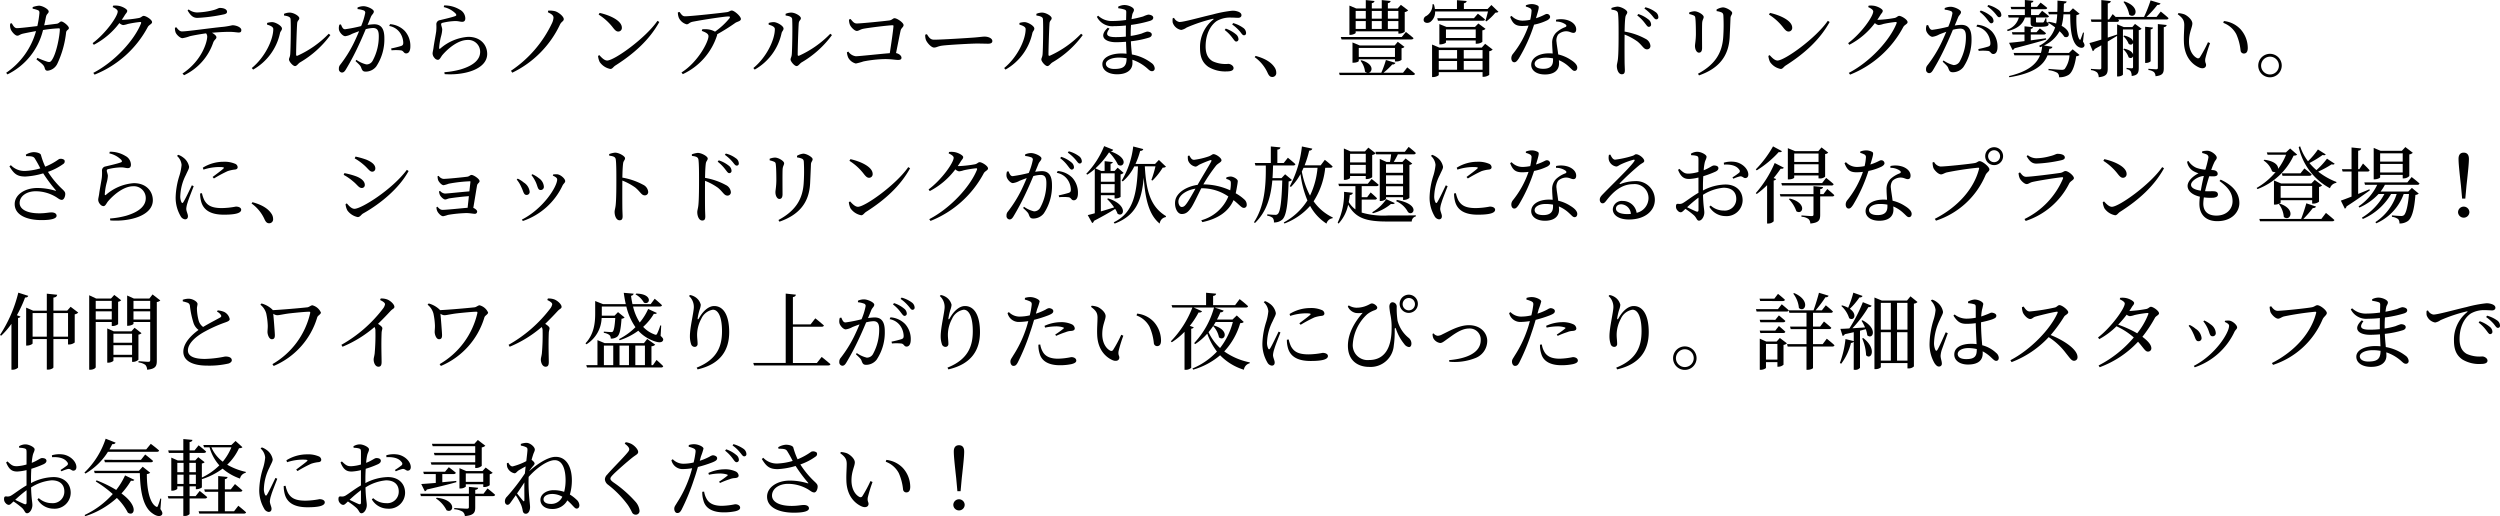 <svg id="グループ_14" data-name="グループ 14" xmlns="http://www.w3.org/2000/svg" xmlns:xlink="http://www.w3.org/1999/xlink" width="568.212" height="117.322" viewBox="0 0 568.212 117.322">
  <defs>
    <clipPath id="clip-path">
      <rect id="長方形_7" data-name="長方形 7" width="568.212" height="117.322" transform="translate(0 0)" fill="none"/>
    </clipPath>
  </defs>
  <g id="グループ_13" data-name="グループ 13" clip-path="url(#clip-path)">
    <path id="パス_259" data-name="パス 259" d="M12.9,5.395c.513-.058.684-.514,1.045-.514.455,0,1.709,1.027,1.709,1.483,0,.436-.531.4-.627.987a22.284,22.284,0,0,1-1.975,7.086,2.8,2.8,0,0,1-2.223,1.634c-.4,0-.57-.19-.684-.664-.19-.685-.76-1.027-1.861-1.9l.208-.36a21.678,21.678,0,0,0,2.242.873c.494.134.684.1.95-.228C12.861,12.31,13.6,7.883,13.6,6.667a.2.2,0,0,0-.228-.227,30.939,30.939,0,0,0-3.591.38A15.159,15.159,0,0,1,1.691,16.907L1.4,16.546A16.869,16.869,0,0,0,8.188,7.067c-1.083.189-2.527.474-3.078.607-.589.153-.779.438-1.178.438-.512,0-1.329-.97-1.5-1.483a2.385,2.385,0,0,1-.1-1.272l.342-.076c.3.532.608,1.121,1.178,1.121s2.584-.229,4.635-.476a22.522,22.522,0,0,0,.475-2.963c0-.361-.057-.513-.341-.646a6.694,6.694,0,0,0-1.2-.342v-.36a5.607,5.607,0,0,1,1.444-.324c.817.019,2.2.8,2.2,1.311,0,.475-.456.475-.608,1.216-.1.437-.228,1.2-.418,1.937Z"/>
    <path id="パス_260" data-name="パス 260" d="M25.706,1.292a4.226,4.226,0,0,1,1.2.019c.893.132,2.013.759,2.013,1.139,0,.362-.246.514-.55.988a12.017,12.017,0,0,1-.684,1.045,1.536,1.536,0,0,0,.285.019,26.347,26.347,0,0,0,3.647-.418c.513-.113.7-.475,1.045-.475.494,0,1.9.836,1.9,1.425,0,.418-.646.57-.95,1.064a23.587,23.587,0,0,1-12.12,10.867l-.285-.4c4.882-2.545,9.327-7.427,10.847-11.246.076-.247,0-.323-.19-.323a24.625,24.625,0,0,0-2.83.456,4.428,4.428,0,0,1-1.064.247,1.748,1.748,0,0,1-.836-.456,17.187,17.187,0,0,1-5.813,4.94l-.266-.38c2.983-2.223,5.7-6.079,5.7-7.2,0-.362-.494-.7-1.14-.988Z"/>
    <path id="パス_261" data-name="パス 261" d="M40.07,6.193c.4.494.76.949,1.273.949,1.292,0,6.346-.76,9.556-1.063a18.878,18.878,0,0,0,1.919-.342c.893,0,2.032.474,2.032,1.083,0,.4-.152.569-.608.569-.341,0-1.139-.151-2.108-.151-.836,0-2.337.056-3.952.209.551.322,1.007.683,1.007,1.025,0,.4-.456.513-.722,1.178a12.756,12.756,0,0,1-6.63,7.447l-.361-.38c4.446-2.944,5.623-7.238,5.623-8.4a1.183,1.183,0,0,0-.265-.74c-1.5.209-3.135.512-3.724.665a8.372,8.372,0,0,1-1.634.436C40.983,8.7,40.09,7.9,39.9,7.333a2.7,2.7,0,0,1-.133-1.027Zm2.812-4.047a3.163,3.163,0,0,0,1.919.685,16.534,16.534,0,0,0,3.477-.476c1.082-.247,1.329-.551,1.69-.551.931,0,1.634.323,1.634.874,0,.3-.209.494-.817.608a36.867,36.867,0,0,1-5.927.779c-1.026,0-1.577-.608-2.223-1.69Z"/>
    <path id="パス_262" data-name="パス 262" d="M60.705,5.6v-.38a3.787,3.787,0,0,1,1.215-.19c.723.038,2.166.836,2.166,1.463,0,.418-.361.607-.456,1.083a12.553,12.553,0,0,1-6.1,8.244l-.3-.36c2.983-2.432,4.882-6.421,4.882-8.853,0-.589-.892-.855-1.4-1.007m3.837-2.451a3.211,3.211,0,0,1,1.311-.285c.855,0,2.166.761,2.166,1.273,0,.437-.4.475-.476,1.083-.094.95-.246,5.775-.246,7.2,0,.247.133.323.342.228a23.007,23.007,0,0,0,7.067-4.978l.379.3a22.73,22.73,0,0,1-6.9,6.212c-.437.267-.721.836-1.139.836-.494,0-1.368-1.063-1.368-1.481,0-.38.228-.513.285-1.273.076-1.045.19-6.079.076-7.9-.019-.494-.532-.7-1.482-.836Z"/>
    <path id="パス_263" data-name="パス 263" d="M81.262,1.71a3.32,3.32,0,0,1,1.387-.3c.8,0,2.317.684,2.317,1.2,0,.456-.437.684-.665,1.216-.17.438-.436,1.083-.759,1.843a11.471,11.471,0,0,1,1.5-.152c1.443,0,2.317.817,2.317,3.134A11.118,11.118,0,0,1,85.5,15.122a3.062,3.062,0,0,1-2.356,1.158c-.665,0-.817-.266-1.064-.931-.114-.323-.266-.532-1.273-1.463L81,13.6a6.577,6.577,0,0,0,2.28,1.045,1.58,1.58,0,0,0,1.443-.892,11.488,11.488,0,0,0,1.369-5.529c0-1.272-.324-1.861-1.331-1.861a7.784,7.784,0,0,0-1.633.266c-.532,1.273-1.159,2.716-1.729,3.914A56.474,56.474,0,0,1,78.6,15.805c-.324.533-.571.684-.912.684a.769.769,0,0,1-.665-.854,1.326,1.326,0,0,1,.342-.969,28.7,28.7,0,0,0,2.944-4.674c.437-.873.893-1.9,1.311-2.906-.646.227-1.235.456-1.615.608a4.205,4.205,0,0,1-1.539.531c-.512,0-1.273-.8-1.424-1.463a2.413,2.413,0,0,1,.1-1.158l.342-.057c.247.55.418,1.1.949,1.1a32.88,32.88,0,0,0,3.648-.722,14.426,14.426,0,0,0,.931-3,.527.527,0,0,0-.3-.533,5.466,5.466,0,0,0-1.444-.323Zm7.39,3.78a5.2,5.2,0,0,1,3.325,1.52,5.064,5.064,0,0,1,1.291,3.571c0,.874-.3,1.558-.949,1.558-.57,0-.551-.551-1.122-.684a10.453,10.453,0,0,0-2.2-.019l-.1-.418a23.285,23.285,0,0,0,2.279-.57c.4-.151.495-.342.475-.836a4.235,4.235,0,0,0-.74-2.165,3.718,3.718,0,0,0-2.451-1.539Z"/>
    <path id="パス_264" data-name="パス 264" d="M100.852,1.615l.1-.381a6.641,6.641,0,0,1,3.533.95,2.286,2.286,0,0,1,1.273,1.995c0,.494-.228.779-.7.779-.532,0-.76-.171-1.6-.171a13.9,13.9,0,0,0-2.793.38c-.323.057-.4.19-.4.38,0,.228.228.741.247,1.159a7.231,7.231,0,0,1-.285,1.614,13.763,13.763,0,0,0-.418,2.6c.019.209.114.227.266.113a10.753,10.753,0,0,1,6.345-2.659c2.888,0,4.312,1.919,4.312,3.875,0,3.5-5.205,4.921-9.67,4.6L101,16.414a19.375,19.375,0,0,0,3.666-.627c3.458-1.026,4.465-2.566,4.465-3.99a2.691,2.691,0,0,0-2.85-2.716c-2.128,0-4.389,1.861-5.756,3.457-.342.437-.57,1.063-1.007,1.063a1.067,1.067,0,0,1-.779-.455,1.558,1.558,0,0,1-.418-.969c0-.342.133-.76.209-1.311.133-1.063.475-2.773.608-3.7a9.7,9.7,0,0,0,.038-1.615A.936.936,0,0,1,100,4.578c.931-.228,2.773-.646,3.495-.931.266-.114.285-.285.038-.589a5.484,5.484,0,0,0-2.678-1.443"/>
    <path id="パス_265" data-name="パス 265" d="M124.524,2.793l.076-.38a5.353,5.353,0,0,1,1.558.133c.874.266,1.976,1.216,1.976,1.8,0,.494-.532.55-.855,1.234a23.073,23.073,0,0,1-10.848,10.942l-.3-.436a26.811,26.811,0,0,0,9.327-10.81,3.482,3.482,0,0,0,.342-1.234c0-.514-.323-.8-1.273-1.254"/>
    <path id="パス_266" data-name="パス 266" d="M149.433,4.731l.418.265c-2.261,4.085-5.775,7.219-9.992,9.9-.437.266-.665.779-1.121.779a3.809,3.809,0,0,1-2.432-1.577,4.082,4.082,0,0,1-.38-1.387l.285-.189c.532.589,1.159,1.234,1.786,1.234,1.634,0,8.72-5.072,11.436-9.023m-13.146-1.8c2.3.513,5.053,1.747,5.053,3.362a.815.815,0,0,1-.817.874c-.4,0-.7-.247-1.177-.855a12.589,12.589,0,0,0-3.287-3Z"/>
    <path id="パス_267" data-name="パス 267" d="M154.451,2.717c.418.569.665.987,1.235.987,1.368,0,8.416-.778,9.575-.949.493-.076.7-.361,1.064-.361.569,0,2.07,1.31,2.07,1.919,0,.512-.836.589-1.273.892A42.92,42.92,0,0,1,163,7.789a.8.8,0,0,1-.057.342,14.664,14.664,0,0,1-7.751,8.72l-.3-.38c3.743-2.356,6.136-6.972,6.136-8.245,0-.589-.7-.893-1.52-1.2l.1-.361a5.391,5.391,0,0,1,1.235,0,4.221,4.221,0,0,1,1.672.532,16.806,16.806,0,0,0,3.267-3.02c.228-.361.134-.438-.246-.438-.893,0-6.1.8-8.169,1.216-.741.171-.817.571-1.311.571A2.77,2.77,0,0,1,154.3,4.066a3.282,3.282,0,0,1-.228-1.254Z"/>
    <path id="パス_268" data-name="パス 268" d="M174.705,5.6v-.38a3.787,3.787,0,0,1,1.215-.19c.723.038,2.166.836,2.166,1.463,0,.418-.361.607-.456,1.083a12.553,12.553,0,0,1-6.1,8.244l-.3-.36c2.983-2.432,4.882-6.421,4.882-8.853,0-.589-.892-.855-1.4-1.007m3.837-2.451a3.211,3.211,0,0,1,1.311-.285c.855,0,2.166.761,2.166,1.273,0,.437-.4.475-.476,1.083-.094.95-.246,5.775-.246,7.2,0,.247.133.323.342.228a23.007,23.007,0,0,0,7.067-4.978l.379.3a22.73,22.73,0,0,1-6.9,6.212c-.437.267-.721.836-1.139.836-.494,0-1.368-1.063-1.368-1.481,0-.38.228-.513.285-1.273.076-1.045.19-6.079.076-7.9-.019-.494-.532-.7-1.482-.836Z"/>
    <path id="パス_269" data-name="パス 269" d="M193.306,4.312c.437.475.76,1.025,1.425,1.025.969,0,6.212-.531,7.333-.683.721-.076.855-.513,1.254-.513.57,0,2.051,1.007,2.051,1.558,0,.456-.532.665-.665,1.216-.209.912-.627,3.077-1.044,5.148.74.151,1.234.627,1.234,1.063,0,.342-.228.495-.778.495-.608,0-1.5-.191-2.964-.191a27.639,27.639,0,0,0-4.9.532,15.479,15.479,0,0,1-1.729.475,2.71,2.71,0,0,1-1.748-1.367,3.911,3.911,0,0,1-.285-1.178l.323-.171a2.416,2.416,0,0,0,1.71,1.064c.76,0,5.547-.533,7.713-.7.342-2.2.759-5.053.836-6.136.019-.153-.057-.209-.209-.209-.817,0-5.433.551-6.725.816-.551.114-1.007.476-1.387.476-.551,0-1.444-.95-1.615-1.5a3.319,3.319,0,0,1-.171-1.083Z"/>
    <path id="パス_270" data-name="パス 270" d="M210.672,7.769c.437.685.76,1.254,1.615,1.254,1.785,0,8.188-.418,9.137-.494,1.273-.1,1.9-.209,2.375-.209.855,0,1.748.4,1.748,1.007,0,.38-.285.608-.969.608s-1.349-.038-2.565-.038c-1.254,0-6.288.285-7.713.456-1.177.133-1.4.456-2.013.456-.589,0-1.558-1.026-1.843-1.748a3.1,3.1,0,0,1-.152-1.178Z"/>
    <path id="パス_271" data-name="パス 271" d="M231.705,5.6v-.38a3.787,3.787,0,0,1,1.215-.19c.723.038,2.166.836,2.166,1.463,0,.418-.361.607-.456,1.083a12.553,12.553,0,0,1-6.1,8.244l-.3-.36c2.983-2.432,4.882-6.421,4.882-8.853,0-.589-.892-.855-1.4-1.007m3.837-2.451a3.211,3.211,0,0,1,1.311-.285c.855,0,2.166.761,2.166,1.273,0,.437-.4.475-.476,1.083-.094.95-.246,5.775-.246,7.2,0,.247.133.323.342.228a23.007,23.007,0,0,0,7.067-4.978l.379.3a22.73,22.73,0,0,1-6.9,6.212c-.437.267-.721.836-1.139.836-.494,0-1.368-1.063-1.368-1.481,0-.38.228-.513.285-1.273.076-1.045.19-6.079.076-7.9-.019-.494-.532-.7-1.482-.836Z"/>
    <path id="パス_272" data-name="パス 272" d="M256.993,8.169a16.549,16.549,0,0,0,2.507-.551,10.746,10.746,0,0,1,1.2-.438c.513,0,1.083.209,1.083.665,0,.342-.247.571-.627.7a21.352,21.352,0,0,1-4.122.836c.038,1.159.152,2.127.228,3a10.267,10.267,0,0,1,4.426,1.918,1.65,1.65,0,0,1,.76,1.216.6.6,0,0,1-.608.665c-.38,0-.589-.189-.969-.532a9.884,9.884,0,0,0-3.5-2.07c0,.265.019.512.019.76,0,1.595-1.33,2.545-3.477,2.545-1.957,0-3.362-.874-3.362-2.317,0-1.52,1.956-2.413,4.369-2.413a10.8,10.8,0,0,1,1.121.057c-.038-.76-.076-1.691-.114-2.716-.76.056-1.52.1-2.261.1-2.641,0-3.989-1.349-1.88-3.288l.379.209c-1.121,1.483-.379,1.919,1.425,1.919.76,0,1.539-.038,2.3-.114v-.8c0-.551,0-1.139.019-1.728a25.954,25.954,0,0,1-2.7.152A3.92,3.92,0,0,1,249.3,3.818l.3-.247a4.486,4.486,0,0,0,3.343,1.2,23.055,23.055,0,0,0,3-.228c.019-.874.038-1.576.038-1.767,0-.38-.095-.494-.418-.607a6.707,6.707,0,0,0-1.387-.285l-.038-.362a3.16,3.16,0,0,1,1.425-.38c.931,0,2.165.551,2.165,1.1,0,.4-.265.59-.379,1.064-.057.286-.114.627-.171,1.045a26.278,26.278,0,0,0,2.64-.608,6.4,6.4,0,0,1,1.14-.418c.475,0,1.159.209,1.159.685,0,.4-.285.569-.7.721a27.057,27.057,0,0,1-4.35.931c-.057.684-.076,1.481-.076,2.375Zm-.931,5.072a10.32,10.32,0,0,0-1.748-.152c-1.786,0-2.963.665-2.963,1.406,0,.665.7,1.178,1.9,1.178,2.185,0,2.793-.665,2.812-2.432"/>
    <path id="パス_273" data-name="パス 273" d="M266.836,4.047A1.724,1.724,0,0,0,268.052,5c1.045,0,4.445-.987,7.637-1.729a27.925,27.925,0,0,1,4.389-.836,3.54,3.54,0,0,1,1.424.248c.437.189.665.436.665.778,0,.323-.266.59-.741.59-.418,0-.987-.058-1.652-.058a6.035,6.035,0,0,0-3.154.741c-.8.494-2.6,2.2-2.6,5.832,0,2.109.874,2.926,1.615,3.363a6.992,6.992,0,0,0,3.533.589c.513,0,1.2.417,1.2.95,0,.569-.627.759-1.5.759a7.385,7.385,0,0,1-4.218-1.025c-1.215-.855-1.9-2.052-1.9-4.274a7.944,7.944,0,0,1,3-6.479c.133-.1.114-.209-.1-.171a34.941,34.941,0,0,0-5.965,1.995,3.018,3.018,0,0,1-1.216.532,2.478,2.478,0,0,1-1.937-1.691,3.915,3.915,0,0,1,0-.95ZM278.6,6.5a7.431,7.431,0,0,1,2.279,1.272,1.493,1.493,0,0,1,.608,1.1.518.518,0,0,1-.531.569c-.286,0-.495-.4-.874-.874a8.665,8.665,0,0,0-1.729-1.747Zm1.671-1.254a7.2,7.2,0,0,1,2.261,1.063,1.481,1.481,0,0,1,.684,1.179c0,.342-.171.531-.494.531s-.532-.4-.912-.874a9.51,9.51,0,0,0-1.747-1.576Z"/>
    <path id="パス_274" data-name="パス 274" d="M285.381,12.709c2.355.627,3.609,1.577,4.255,2.526a2.147,2.147,0,0,1,.437,1.274.889.889,0,0,1-.912.987c-.436,0-.721-.247-1.007-.836a8.859,8.859,0,0,0-2.982-3.666Z"/>
    <path id="パス_275" data-name="パス 275" d="M319.845,15.311s1.1.856,1.766,1.463c-.038.191-.228.285-.494.285H304.494l-.151-.532h6.4a1.32,1.32,0,0,1-.494-.247,4.725,4.725,0,0,0-1.026-2.47l.209-.113c2.887.836,2.564,2.621,1.653,2.83h2.868A22.812,22.812,0,0,0,315,13.639l2.166.647a.666.666,0,0,1-.723.36,15.929,15.929,0,0,1-1.994,1.881h4.446ZM304.912,8.967l-.171-.551h13.85l.949-1.159s1.045.8,1.73,1.406c-.058.209-.248.3-.514.3Zm3.211-1.5c0,.132-.627.456-1.216.456H306.7V1.272l1.539.647h2.185V.018L312.4.227c-.038.247-.209.418-.608.494v1.2h2.261V.018l2.013.209c-.037.247-.209.438-.626.494v1.2h2.222L318.4,1.1l1.654,1.254a1.42,1.42,0,0,1-.78.4V7.218a2.081,2.081,0,0,1-1.215.418h-.228V7.124h-9.708Zm8.929,6.5v-.495h-8.226v.4c0,.1-.456.38-1.2.38H307.4V9.65l1.653.685h7.941l.7-.836,1.521,1.158a.906.906,0,0,1-.665.3V13.6a1.836,1.836,0,0,1-1.254.362Zm-8.929-9.727h2.3V2.488h-2.3Zm2.3.551h-2.3V6.573h2.3Zm6.63,6.1h-8.226v2.052h8.226Zm-5.263-6.649h2.261V2.488h-2.261Zm0,2.337h2.261V4.787h-2.261Zm3.648-2.337h2.395V2.488h-2.395Zm2.394.551h-2.395V6.573h2.395Z"/>
    <path id="パス_276" data-name="パス 276" d="M340.573,2.678c-.133.153-.342.171-.7.209a12.581,12.581,0,0,1-2.032,1.976l-.229-.133c.191-.57.418-1.444.589-2.128H326.173a2.8,2.8,0,0,1-1.064,2.375c-.512.342-1.272.3-1.5-.209a.95.95,0,0,1,.571-1.139A2.946,2.946,0,0,0,325.584.968h.3a4.9,4.9,0,0,1,.246,1.083h5.015V.038l2.2.189c-.038.267-.19.438-.626.514v1.31H338.1l.874-.912Zm-3.02,7.276,1.71,1.311a1.419,1.419,0,0,1-.78.38v5.376a2.308,2.308,0,0,1-1.292.437h-.227V16.394h-9.955v.627c0,.153-.646.494-1.273.494h-.247V10.126l1.653.7h9.631ZM335.9,3.115s.989.723,1.616,1.292c-.038.209-.229.3-.475.3H326.819l-.152-.57h8.34ZM327.009,13.3h4.161V11.379h-4.161Zm0,2.545h4.161V13.867h-4.161Zm8.4-5.908V9.194h-6.763V9.65c0,.133-.684.438-1.292.438h-.209V5.471l1.6.646h6.5l.761-.779,1.634,1.215a1.266,1.266,0,0,1-.723.342V9.517a2.173,2.173,0,0,1-1.254.418Zm0-3.248h-6.764V8.643h6.764ZM332.689,13.3h4.274V11.379h-4.274Zm4.275.57H332.69v1.976h4.274Z"/>
    <path id="パス_277" data-name="パス 277" d="M346.806,1.2A3.679,3.679,0,0,1,348.06.931a2.9,2.9,0,0,1,1.483.361c.341.228.227.646-.438,2.85,1.71-.551,2.108-.969,2.432-.969a.715.715,0,0,1,.779.665c0,.36-.38.608-.627.76a12.094,12.094,0,0,1-3.02,1.007,36.019,36.019,0,0,1-3.477,7.693c-.342.494-.608.856-1.007.856-.456,0-.684-.457-.684-.894a1.532,1.532,0,0,1,.361-1.007,21.235,21.235,0,0,0,3.553-6.439,13.105,13.105,0,0,1-1.445.094c-1.481,0-2.146-.512-2.735-2.07l.323-.228a3.413,3.413,0,0,0,2.565,1.083,9.475,9.475,0,0,0,1.671-.191,11.244,11.244,0,0,0,.3-1.937.664.664,0,0,0-.418-.741,3.814,3.814,0,0,0-.874-.323Zm6.859,3.287a5.222,5.222,0,0,1,2.735.132c1.178.418,1.843,1.2,1.843,2.052,0,.475-.19.8-.627.8-.532,0-.912-.4-1.785-.361a2.758,2.758,0,0,0-1.672.722,2.326,2.326,0,0,0-.38,1.747c.038.552.247,1.672.38,2.793a8.631,8.631,0,0,1,2.811,1.2c.988.607,1.52,1.216,1.52,1.8,0,.475-.266.741-.608.741-.4,0-.665-.4-1.159-.836a7.633,7.633,0,0,0-2.413-1.6c.02.267.038.513.038.741,0,1.6-1.2,2.508-3.21,2.508s-3.116-.988-3.116-2.185c0-1.462,1.521-2.622,4.1-2.622.266,0,.532.02.779.038-.038-.779-.114-1.557-.114-2.241a3.243,3.243,0,0,1,.874-2.469,6.419,6.419,0,0,1,2.166-1.312c.3-.189.227-.418-.058-.627a3.659,3.659,0,0,0-2.108-.607Zm-.684,8.776a9.065,9.065,0,0,0-1.653-.151c-1.691,0-2.527.721-2.527,1.367,0,.665.589,1.159,1.957,1.159,1.709,0,2.223-.817,2.223-1.938Z"/>
    <path id="パス_278" data-name="パス 278" d="M366.245,1.824a5.263,5.263,0,0,1,1.348-.323c.855,0,2.261.778,2.261,1.272,0,.438-.361.551-.438,1.178-.113.855-.151,2.146-.17,3.229A15.061,15.061,0,0,1,373.957,8.8a2,2,0,0,1,1.159,1.6.753.753,0,0,1-.76.817c-.778,0-.969-.779-2.185-1.785a13.346,13.346,0,0,0-2.925-1.578c-.019,1.482-.019,4.427,0,6.345.019.874.057,1.463.057,1.768,0,.645-.19.911-.7.911-.741,0-1.121-1.026-1.121-1.9,0-.436.171-.816.247-1.577.152-1.4.152-4.349.152-5.718,0-1.539,0-3.685-.132-4.616-.077-.608-.552-.76-1.483-.874Zm6.117,1.367a7.1,7.1,0,0,1,2.26,1.2,1.525,1.525,0,0,1,.646,1.159.5.5,0,0,1-.532.55c-.3,0-.513-.38-.893-.854a9.175,9.175,0,0,0-1.728-1.748Zm1.614-1.539A6.172,6.172,0,0,1,376.218,2.7a1.43,1.43,0,0,1,.7,1.178.448.448,0,0,1-.493.513c-.323,0-.532-.38-.95-.874a9.35,9.35,0,0,0-1.729-1.577Z"/>
    <path id="パス_279" data-name="パス 279" d="M383.932,3.192V2.831a3.71,3.71,0,0,1,1.216-.266c.741,0,2.071.759,2.071,1.292,0,.4-.285.607-.341,1.33-.058.836-.02,4.767-.02,5.7,0,.8-.3,1.082-.722,1.082-.494,0-.892-.7-.892-1.519,0-.495.189-1.2.209-2.679,0-.893-.02-2.792-.114-3.514-.038-.437-.077-.59-.38-.741a5.377,5.377,0,0,0-1.027-.323m2.224,13.944-.229-.38c3.667-1.975,5.491-4.5,5.738-8.359a40.44,40.44,0,0,0,.038-4.768c-.02-.361-.058-.608-.4-.8a4.031,4.031,0,0,0-1.139-.3l-.019-.361a3.556,3.556,0,0,1,1.425-.494c.76,0,2.127.8,2.127,1.254,0,.437-.342.551-.38,1.158-.038,1.121-.133,3.193-.189,4.351-.229,4.445-2.565,7.162-6.972,8.7"/>
    <path id="パス_280" data-name="パス 280" d="M415.433,4.731l.418.265c-2.26,4.085-5.775,7.219-9.993,9.9-.436.266-.665.779-1.12.779a3.8,3.8,0,0,1-2.431-1.577,4.061,4.061,0,0,1-.381-1.387l.285-.189c.532.589,1.159,1.234,1.786,1.234,1.634,0,8.72-5.072,11.436-9.023m-13.146-1.8c2.3.513,5.054,1.747,5.054,3.362a.815.815,0,0,1-.818.874c-.4,0-.7-.247-1.177-.855a12.606,12.606,0,0,0-3.287-3Z"/>
    <path id="パス_281" data-name="パス 281" d="M424.707,1.292a4.219,4.219,0,0,1,1.2.019c.893.132,2.014.759,2.014,1.139,0,.362-.247.514-.551.988a12.008,12.008,0,0,1-.683,1.045,1.525,1.525,0,0,0,.285.019,26.384,26.384,0,0,0,3.647-.418c.513-.113.7-.475,1.044-.475.494,0,1.9.836,1.9,1.425,0,.418-.647.57-.951,1.064a23.584,23.584,0,0,1-12.12,10.867l-.285-.4c4.883-2.545,9.328-7.427,10.848-11.246.076-.247,0-.323-.191-.323a24.66,24.66,0,0,0-2.83.456,4.432,4.432,0,0,1-1.063.247,1.748,1.748,0,0,1-.836-.456,17.19,17.19,0,0,1-5.814,4.94l-.265-.38c2.982-2.223,5.7-6.079,5.7-7.2,0-.362-.494-.7-1.141-.988Z"/>
    <path id="パス_282" data-name="パス 282" d="M442,1.842a3.336,3.336,0,0,1,1.387-.3c.8,0,2.317.684,2.317,1.2,0,.456-.436.684-.665,1.216-.171.437-.436,1.083-.76,1.842a11.458,11.458,0,0,1,1.5-.151c1.444,0,2.318.816,2.318,3.134a11.108,11.108,0,0,1-1.862,6.478,3.055,3.055,0,0,1-2.355,1.159c-.665,0-.818-.266-1.065-.931-.113-.322-.265-.531-1.272-1.463l.19-.284a6.577,6.577,0,0,0,2.28,1.045,1.58,1.58,0,0,0,1.443-.894,11.5,11.5,0,0,0,1.368-5.528c0-1.273-.323-1.862-1.33-1.862a7.848,7.848,0,0,0-1.634.266c-.531,1.273-1.158,2.717-1.728,3.914a56.124,56.124,0,0,1-2.793,5.262c-.322.532-.57.683-.911.683a.768.768,0,0,1-.665-.854,1.328,1.328,0,0,1,.341-.969,28.68,28.68,0,0,0,2.945-4.673c.437-.874.892-1.9,1.31-2.907-.645.229-1.234.456-1.614.608a4.187,4.187,0,0,1-1.539.532c-.513,0-1.272-.8-1.425-1.463a2.412,2.412,0,0,1,.1-1.158l.342-.057c.247.551.418,1.1.949,1.1a32.828,32.828,0,0,0,3.647-.722,14.435,14.435,0,0,0,.932-3,.527.527,0,0,0-.3-.532A5.409,5.409,0,0,0,442,2.2Zm7.39,3.78a5.2,5.2,0,0,1,3.324,1.52A5.067,5.067,0,0,1,454,10.714c0,.873-.3,1.558-.949,1.558-.571,0-.552-.551-1.121-.685a10.548,10.548,0,0,0-2.205-.018l-.094-.418a22.977,22.977,0,0,0,2.279-.571c.4-.151.494-.341.476-.836a4.253,4.253,0,0,0-.742-2.165A3.719,3.719,0,0,0,449.2,6.04Zm.8-3.229a6.679,6.679,0,0,1,2.281,1.235,1.489,1.489,0,0,1,.626,1.1.514.514,0,0,1-.513.569c-.3,0-.531-.4-.893-.854A8.6,8.6,0,0,0,449.957,2.7Zm1.729-1.254A6.777,6.777,0,0,1,454.174,2.2a1.505,1.505,0,0,1,.7,1.178.475.475,0,0,1-.513.531c-.3,0-.513-.418-.912-.873a9.057,9.057,0,0,0-1.767-1.6Z"/>
    <path id="パス_283" data-name="パス 283" d="M460.237,3.97c-.532,1.729-1.957,2.621-3.932,3.1l-.133-.3a4,4,0,0,0,2.679-2.792h-2.319l-.133-.551h3.819V2.089h-3.077l-.153-.532h3.23V0l1.938.191c-.019.227-.152.38-.532.436v.931h1.367l.8-.969s.932.684,1.521,1.216c-.058.191-.229.285-.494.285h-3.192v1.33h1.71l.8-.969a18.163,18.163,0,0,1,1.558,1.235c-.039.189-.229.285-.495.285h-2.45V4.9c0,.171.037.209.3.209h1.216a.319.319,0,0,0,.247-.1,3.574,3.574,0,0,0,.38-.836h.209l.056.836c.342.113.456.228.456.475,0,.436-.418.607-2.033.607h-.892c-1.007,0-1.159-.284-1.159-1.007V3.97Zm13.2,5.49c.323.494.437.836.248,1.12-.343.514-1.179.267-1.692-.227-1.234-1.254-1.463-4.122-1.463-7.1h-1.538a12.607,12.607,0,0,1-.418,2.622c2.318,1.253,1.843,2.982.627,2.488a7.084,7.084,0,0,0-1.1-1.273,7.446,7.446,0,0,1-3.534,3.249l1.919.3c-.076.3-.3.437-.7.456a7.441,7.441,0,0,1-.227.931h4.692l.835-.818,1.559,1.292a1.249,1.249,0,0,1-.76.286c-.3,2.07-.874,3.685-1.73,4.236a3.918,3.918,0,0,1-2.165.532,1.173,1.173,0,0,0-.4-1.007,5.089,5.089,0,0,0-1.994-.589v-.3c.892.076,2.507.209,2.944.209a1.069,1.069,0,0,0,.722-.171,5.922,5.922,0,0,0,1.1-3.115h-5c-.93,2.337-3.173,4.084-8.663,4.977l-.1-.266c4.313-1.026,6.25-2.679,7.068-4.711h-5.832l-.171-.551h6.212a9.649,9.649,0,0,0,.285-1.5c-.152.076-.305.133-.476.209l-.227-.323A7.093,7.093,0,0,0,467.1,6.231a13.752,13.752,0,0,0-1.634-1.1l.171-.189a14.161,14.161,0,0,1,1.691.4,13.973,13.973,0,0,0,.247-2.089h-1.88l-.171-.551h2.07c.038-.817.038-1.672.038-2.565l2.07.191c-.018.247-.189.436-.607.494q-.03.968-.057,1.88h1.311l.8-.817,1.519,1.254a1.526,1.526,0,0,1-.721.285c-.1,2.014.094,4.768.7,5.547.132.114.189.1.265-.094.171-.438.362-.969.532-1.483l.209.038Zm-16.812.266c.76-.057,2.014-.19,3.514-.38v-1.5h-2.716l-.152-.532h2.868V5.984l1.938.189c-.038.191-.171.342-.514.4v.74h1.312l.76-.855s.836.609,1.386,1.083a.431.431,0,0,1-.474.3h-2.984v1.33c1.1-.152,2.261-.3,3.458-.474l.039.3c-1.654.494-3.99,1.159-7.2,1.976a.6.6,0,0,1-.456.38Z"/>
    <path id="パス_284" data-name="パス 284" d="M491.11,2.621s1.1.873,1.767,1.5a.456.456,0,0,1-.5.305h-10.96a2.536,2.536,0,0,1,.209.246c-.039.209-.229.305-.475.305h-2.09V8.548c.684-.228,1.4-.456,2.108-.7l.019.058V5.528l1.521.627h1.937l.607-.722,1.5,1.1a1.081,1.081,0,0,1-.645.324v8.51c0,1.121-.171,1.748-1.615,1.9a2.107,2.107,0,0,0-.228-1.064,1.273,1.273,0,0,0-.93-.475v-.3s.949.1,1.177.1.3-.1.3-.322V12.784c-.114.38-.551.551-1.007.248a4.3,4.3,0,0,0-1.216-1.843l.19-.133c1.33.285,1.9.836,2.033,1.292v-2.6c-.114.362-.532.552-.988.229a4.772,4.772,0,0,0-1.216-1.748l.19-.151c1.33.3,1.9.854,2.014,1.31V6.7h-2.3V16.926c0,.113-.436.456-1.121.456h-.209V8.149c-.589.361-1.291.779-2.127,1.292V15.52c0,1.178-.209,1.843-2.052,2.033a1.7,1.7,0,0,0-.361-1.083,2.533,2.533,0,0,0-1.405-.532v-.285s1.614.114,1.956.114c.3,0,.4-.1.4-.36V10.3c-.475.266-.988.551-1.519.855a.747.747,0,0,1-.418.474L474.9,9.783c.552-.133,1.52-.418,2.7-.779V4.977h-2.242l-.151-.551H477.6V.018l2.147.228c-.038.286-.228.475-.684.533V4.426h.3l.816-1.216s.362.323.761.722l-.02-.076h6.383A29.188,29.188,0,0,0,488.793.094l2.26.685c-.076.209-.323.36-.722.341a21.223,21.223,0,0,1-2.489,2.736h2.3Zm-8.264-2.3c3.895,1.329,2.508,4.122,1.1,3.02A6.98,6.98,0,0,0,482.637.436Zm5.965,13.563c0,.152-.551.418-1.007.418h-.247V6.078l1.786.191c-.038.209-.17.36-.532.418Zm1.634-8.415,1.995.209c-.019.266-.209.437-.646.493V15.5c0,1.083-.228,1.653-1.881,1.824a1.381,1.381,0,0,0-.342-.931,2.411,2.411,0,0,0-1.272-.475v-.285s1.462.114,1.785.114c.266,0,.361-.1.361-.341Z"/>
    <path id="パス_285" data-name="パス 285" d="M496.451,5.775c0-1.045-.228-1.6-1.482-2.526l.152-.267a5.346,5.346,0,0,1,1.368.286c.76.341,1.8,1.253,1.8,2.07,0,.874-.76,2.033-.76,4.1,0,2.185,1.025,3.363,1.786,3.743a.488.488,0,0,0,.684-.152,28.75,28.75,0,0,0,1.842-3.438l.475.209a32.032,32.032,0,0,0-1.083,3.514c-.133.931.171.988.171,1.463,0,.608-.627.949-1.52.589-1.5-.646-3.4-2.318-3.514-5.8-.057-1.405.076-2.811.076-3.8m8.872-.57.133-.418a6.068,6.068,0,0,1,3.78,1.862,6.417,6.417,0,0,1,1.653,4.237c0,.873-.3,1.291-.912,1.291a.746.746,0,0,1-.721-.684,12.13,12.13,0,0,0-.97-3.7A5.465,5.465,0,0,0,505.323,5.2"/>
    <path id="パス_286" data-name="パス 286" d="M513.266,14.893a2.669,2.669,0,1,1,2.679,2.679,2.66,2.66,0,0,1-2.679-2.679m.646,0a2.024,2.024,0,1,0,2.033-2.014,2.047,2.047,0,0,0-2.033,2.014"/>
    <path id="パス_287" data-name="パス 287" d="M5.87,35.149a3.911,3.911,0,0,1,1.748-.569c.817,0,1.6.265,1.69.645a16.922,16.922,0,0,0,.97,2.66,14.583,14.583,0,0,0,3.134-1.729,1.314,1.314,0,0,1,1.2.19.665.665,0,0,1-.19.893A13.483,13.483,0,0,1,10.9,39.063a20.129,20.129,0,0,0,3.305,3.97c.456.437.608.646.627,1.007.019.57-.285,1.386-.779,1.386-.456,0-.76-.3-1.311-.645A8.955,8.955,0,0,0,8.112,43.47c-2.09,0-3.648,1.14-3.648,2.659,0,1.387,1.577,2.356,4.465,2.356,1.4,0,2.089-.209,2.774-.209.645,0,1.158.247,1.158.761,0,.569-.93.987-3.419.987-3.306,0-6.1-1.121-6.1-3.647,0-2.071,2.222-3.648,5.167-3.648a14.115,14.115,0,0,1,4.027.608c.209.039.247.019.1-.152A34.209,34.209,0,0,1,9.822,39.4a17.255,17.255,0,0,1-4.028.722c-1.975.018-2.659-.7-3.647-2.3l.323-.285A4.24,4.24,0,0,0,5.7,38.854a14.38,14.38,0,0,0,3.458-.589A25.636,25.636,0,0,0,7.9,36c-.323-.494-.874-.494-1.957-.513Z"/>
    <path id="パス_288" data-name="パス 288" d="M24.852,34.865l.1-.381a6.641,6.641,0,0,1,3.533.95,2.286,2.286,0,0,1,1.273,2c0,.494-.228.779-.7.779-.532,0-.76-.171-1.595-.171a13.9,13.9,0,0,0-2.793.38c-.323.057-.4.19-.4.38,0,.228.228.741.247,1.159a7.231,7.231,0,0,1-.285,1.614,13.763,13.763,0,0,0-.418,2.6c.019.209.114.227.266.113a10.753,10.753,0,0,1,6.345-2.659c2.888,0,4.312,1.919,4.312,3.875,0,3.5-5.2,4.921-9.67,4.6L25,49.664a19.374,19.374,0,0,0,3.666-.627c3.458-1.026,4.465-2.566,4.465-3.99a2.691,2.691,0,0,0-2.85-2.716c-2.128,0-4.389,1.861-5.756,3.457-.342.437-.57,1.063-1.007,1.063a1.067,1.067,0,0,1-.779-.455,1.558,1.558,0,0,1-.418-.969c0-.342.133-.76.209-1.311.133-1.063.475-2.773.608-3.7A9.7,9.7,0,0,0,23.18,38.8.936.936,0,0,1,24,37.828c.931-.228,2.773-.646,3.5-.931.266-.114.285-.285.038-.589a5.484,5.484,0,0,0-2.678-1.443"/>
    <path id="パス_289" data-name="パス 289" d="M44.023,42.311c-.38,1.027-1.2,3.021-1.387,3.742a5.432,5.432,0,0,0-.3,1.387c0,.59.38,1.217.38,1.692,0,.456-.228.721-.665.721a1.337,1.337,0,0,1-1.007-.741,8.263,8.263,0,0,1-1.121-4.35,17.748,17.748,0,0,1,.893-4.959,11.479,11.479,0,0,0,.456-2.317,3.079,3.079,0,0,0-1.045-2.052l.285-.247a3.806,3.806,0,0,1,1.1.589A3.345,3.345,0,0,1,42.978,37.9c0,.456-.266.817-.741,1.881a11.338,11.338,0,0,0-1.254,4.654,3.075,3.075,0,0,0,.247,1.5c.133.247.266.285.437.019.437-.665,1.482-2.888,1.938-3.837Zm1.88,1.6a7.014,7.014,0,0,0,.532,1.577c.665,1.178,1.634,1.805,3.99,1.805a17.741,17.741,0,0,0,3.191-.342c.589,0,1.2.228,1.2.722,0,.892-1.805,1.121-3.932,1.121-3.154,0-4.731-1.141-5.206-3.155a6.533,6.533,0,0,1-.19-1.67Zm.19-5.794a8.883,8.883,0,0,1,4.636-1.349,6.122,6.122,0,0,1,2.659.437.9.9,0,0,1,.627.779c0,.3-.171.494-.589.551a7.525,7.525,0,0,0-1.69.361,30.138,30.138,0,0,0-3.116,1.671l-.3-.342c.836-.627,2.089-1.557,2.45-1.9.228-.228.247-.361-1.044-.361a11.733,11.733,0,0,0-3.477.589Z"/>
    <path id="パス_290" data-name="パス 290" d="M57.38,45.959c2.356.627,3.61,1.577,4.256,2.526a2.145,2.145,0,0,1,.436,1.274.889.889,0,0,1-.911.987c-.437,0-.722-.247-1.007-.836a8.859,8.859,0,0,0-2.982-3.666Z"/>
    <path id="パス_291" data-name="パス 291" d="M78.109,39.747l.171-.4a18.058,18.058,0,0,1,2.546.684c1.216.437,2.089,1.14,2.089,1.994a.661.661,0,0,1-.683.7c-.684,0-1.007-.722-1.957-1.482a12.057,12.057,0,0,0-2.166-1.5m14.362-1.139.4.265c-2.09,3.819-6.174,7.315-10.373,9.67-.437.266-.645.8-1.2.8a3.855,3.855,0,0,1-2.337-1.5,3.559,3.559,0,0,1-.418-1.443l.285-.171c.475.569,1.083,1.234,1.748,1.234,1.558,0,8.511-4.331,11.892-8.852m-11.854-2.6.19-.418a17.843,17.843,0,0,1,2.469.7c1.292.551,2.033,1.178,2.033,1.994a.707.707,0,0,1-.684.742c-.627,0-.987-.76-1.994-1.6a12.12,12.12,0,0,0-2.014-1.425"/>
    <path id="パス_292" data-name="パス 292" d="M99.711,39.974a1.546,1.546,0,0,0,1.064.685c.95,0,4.578-.38,5.433-.495.494-.076.627-.4.969-.4.475,0,1.824.894,1.824,1.406,0,.362-.494.513-.57.969-.19,1.063-.57,3.458-.855,5.11.456.171.874.551.874.817a.508.508,0,0,1-.532.532c-.342,0-1.2-.171-1.9-.171a29.763,29.763,0,0,0-4.217.418,6.908,6.908,0,0,1-1.083.3c-.513,0-1.2-.8-1.349-1.2a2.029,2.029,0,0,1-.171-.835l.209-.133c.342.36.646.721,1.178.721.931,0,4.046-.341,5.7-.474.076-.741.19-1.692.285-2.641-1.577.113-3.362.342-4.388.493-.456.077-.7.267-.988.267-.4,0-1.007-.627-1.2-1.007a2.46,2.46,0,0,1-.209-.836l.228-.114a1.747,1.747,0,0,0,1.1.607c.589,0,3.761-.36,5.566-.493.114-.931.19-1.748.247-2.146.019-.115-.038-.153-.152-.153a32.623,32.623,0,0,0-4.787.551,7.262,7.262,0,0,1-1.159.342c-.475,0-1.159-.816-1.273-1.234a3.1,3.1,0,0,1-.1-.818Z"/>
    <path id="パス_293" data-name="パス 293" d="M117.438,40.81l.228-.209a6.121,6.121,0,0,1,1.368.874,2.828,2.828,0,0,1,1.349,2.072.684.684,0,0,1-.7.759c-.684,0-.7-.8-1.216-1.824a6.969,6.969,0,0,0-1.026-1.672m1.387,9.423-.209-.323c4.92-2.526,8.017-7.522,8.017-9.118,0-.323-.3-.57-.988-.874l.076-.266a5.089,5.089,0,0,1,.95-.038c.779.1,1.786,1.007,1.786,1.558,0,.342-.361.532-.589.968a15.445,15.445,0,0,1-9.043,8.093m1.957-10.448.209-.19a6.277,6.277,0,0,1,1.463.893,2.544,2.544,0,0,1,1.159,1.956.707.707,0,0,1-.741.741c-.665,0-.646-.8-1.1-1.786a8.186,8.186,0,0,0-.988-1.614"/>
    <path id="パス_294" data-name="パス 294" d="M138.452,35.016a5.321,5.321,0,0,1,1.349-.323c.855,0,2.261.779,2.261,1.273,0,.437-.361.551-.437,1.178-.114.854-.152,2.146-.171,3.229a15.088,15.088,0,0,1,4.711,1.615,2,2,0,0,1,1.159,1.6.753.753,0,0,1-.76.817c-.779,0-.969-.78-2.185-1.786a13.431,13.431,0,0,0-2.925-1.577c-.019,1.482-.019,4.426,0,6.345.019.874.057,1.463.057,1.767,0,.646-.19.912-.7.912-.741,0-1.121-1.025-1.121-1.9,0-.437.171-.817.247-1.577.152-1.4.152-4.35.152-5.717,0-1.54,0-3.686-.133-4.617-.076-.608-.551-.76-1.482-.874Z"/>
    <path id="パス_295" data-name="パス 295" d="M157.243,35.074a5.278,5.278,0,0,1,1.349-.323c.855,0,2.261.778,2.261,1.272,0,.438-.361.551-.437,1.178-.114.855-.152,2.146-.171,3.229a15.052,15.052,0,0,1,4.711,1.616,2,2,0,0,1,1.159,1.595.753.753,0,0,1-.76.817c-.779,0-.969-.779-2.185-1.785a13.323,13.323,0,0,0-2.925-1.578c-.019,1.482-.019,4.427,0,6.345.019.874.057,1.463.057,1.768,0,.645-.19.911-.7.911-.741,0-1.121-1.026-1.121-1.9,0-.436.171-.816.247-1.577.152-1.4.152-4.349.152-5.718,0-1.539,0-3.685-.133-4.616-.076-.608-.551-.76-1.482-.874Zm6.117,1.367a7.1,7.1,0,0,1,2.261,1.2,1.525,1.525,0,0,1,.646,1.159.5.5,0,0,1-.532.55c-.3,0-.513-.38-.893-.854a9.176,9.176,0,0,0-1.728-1.748Zm1.615-1.539a6.173,6.173,0,0,1,2.242,1.045,1.431,1.431,0,0,1,.7,1.178.448.448,0,0,1-.494.513c-.323,0-.532-.38-.95-.874a9.351,9.351,0,0,0-1.729-1.577Z"/>
    <path id="パス_296" data-name="パス 296" d="M174.932,36.442v-.361a3.7,3.7,0,0,1,1.216-.266c.741,0,2.071.759,2.071,1.292,0,.4-.285.607-.342,1.33-.057.836-.019,4.767-.019,5.7,0,.8-.3,1.082-.722,1.082-.494,0-.893-.7-.893-1.519,0-.5.19-1.2.209-2.679,0-.893-.019-2.792-.114-3.514-.038-.437-.076-.59-.38-.741a5.388,5.388,0,0,0-1.026-.323m2.223,13.944-.228-.38c3.666-1.975,5.49-4.5,5.737-8.359a40.44,40.44,0,0,0,.038-4.768c-.019-.361-.057-.608-.4-.8a4.029,4.029,0,0,0-1.14-.3l-.019-.361a3.556,3.556,0,0,1,1.425-.494c.76,0,2.128.8,2.128,1.254,0,.437-.342.551-.38,1.158-.038,1.121-.133,3.193-.19,4.351-.228,4.445-2.565,7.162-6.972,8.7"/>
    <path id="パス_297" data-name="パス 297" d="M206.433,37.981l.418.265c-2.261,4.085-5.775,7.219-9.992,9.9-.437.266-.665.779-1.121.779a3.809,3.809,0,0,1-2.432-1.577,4.082,4.082,0,0,1-.38-1.387l.285-.189C193.743,46.359,194.37,47,195,47c1.634,0,8.72-5.072,11.436-9.023m-13.146-1.805c2.3.513,5.053,1.747,5.053,3.362a.815.815,0,0,1-.817.874c-.4,0-.7-.247-1.177-.855a12.589,12.589,0,0,0-3.287-3Z"/>
    <path id="パス_298" data-name="パス 298" d="M215.706,34.542a4.226,4.226,0,0,1,1.2.019c.893.132,2.013.759,2.013,1.139,0,.362-.246.514-.55.988a12.019,12.019,0,0,1-.684,1.045,1.536,1.536,0,0,0,.285.019,26.347,26.347,0,0,0,3.647-.418c.513-.113.7-.475,1.045-.475.494,0,1.9.836,1.9,1.425,0,.418-.646.57-.95,1.064a23.587,23.587,0,0,1-12.12,10.867l-.285-.4c4.882-2.545,9.327-7.427,10.847-11.246.076-.247,0-.323-.19-.323a24.625,24.625,0,0,0-2.83.456,4.428,4.428,0,0,1-1.064.247,1.748,1.748,0,0,1-.836-.456,17.187,17.187,0,0,1-5.813,4.94l-.266-.38c2.983-2.223,5.7-6.079,5.7-7.2,0-.362-.494-.7-1.14-.988Z"/>
    <path id="パス_299" data-name="パス 299" d="M233,35.092a3.336,3.336,0,0,1,1.387-.3c.8,0,2.318.684,2.318,1.2,0,.456-.437.684-.665,1.216-.171.437-.437,1.083-.76,1.842a11.458,11.458,0,0,1,1.5-.151c1.444,0,2.318.816,2.318,3.134a11.108,11.108,0,0,1-1.862,6.478,3.057,3.057,0,0,1-2.356,1.159c-.665,0-.817-.266-1.064-.931-.114-.322-.266-.531-1.273-1.463l.19-.284a6.577,6.577,0,0,0,2.28,1.045,1.581,1.581,0,0,0,1.444-.894,11.5,11.5,0,0,0,1.368-5.528c0-1.273-.323-1.862-1.33-1.862a7.848,7.848,0,0,0-1.634.266c-.532,1.273-1.159,2.717-1.729,3.914a56.146,56.146,0,0,1-2.792,5.262c-.323.532-.57.683-.912.683a.769.769,0,0,1-.665-.854,1.329,1.329,0,0,1,.342-.969,28.617,28.617,0,0,0,2.944-4.673c.437-.874.893-1.9,1.311-2.907-.646.229-1.235.456-1.614.608a4.192,4.192,0,0,1-1.539.532c-.513,0-1.273-.8-1.425-1.463a2.412,2.412,0,0,1,.095-1.158l.342-.057c.247.551.418,1.1.95,1.1a32.829,32.829,0,0,0,3.647-.722,14.41,14.41,0,0,0,.931-3,.527.527,0,0,0-.3-.532A5.427,5.427,0,0,0,233,35.453Zm7.39,3.78a5.2,5.2,0,0,1,3.325,1.52A5.066,5.066,0,0,1,245,43.964c0,.873-.3,1.558-.949,1.558-.57,0-.551-.551-1.121-.685a10.538,10.538,0,0,0-2.2-.018l-.1-.418a23.076,23.076,0,0,0,2.28-.571c.4-.151.494-.341.475-.836a4.24,4.24,0,0,0-.741-2.165A3.722,3.722,0,0,0,240.2,39.29Zm.8-3.229a6.664,6.664,0,0,1,2.28,1.235,1.488,1.488,0,0,1,.627,1.1.515.515,0,0,1-.513.569c-.3,0-.532-.4-.893-.854a8.64,8.64,0,0,0-1.729-1.748Zm1.729-1.254a6.786,6.786,0,0,1,2.261,1.064,1.507,1.507,0,0,1,.7,1.178.474.474,0,0,1-.512.531c-.3,0-.514-.418-.912-.873a9.117,9.117,0,0,0-1.767-1.6Z"/>
    <path id="パス_300" data-name="パス 300" d="M251.844,45.084c4.617,1.483,3.629,4.446,2.166,3.5a4.987,4.987,0,0,0-.551-1.1c-1.159.723-2.735,1.634-4.825,2.717a.642.642,0,0,1-.4.494l-1.007-1.805c.38-.095.931-.227,1.6-.418V38.4a11.888,11.888,0,0,1-1.71,1.292l-.228-.191a19.471,19.471,0,0,0,4.066-6.288l2.051.818c-.057.189-.228.322-.589.36,4.54,1.634,2.831,3.971,1.672,3.021a10.569,10.569,0,0,0-2.014-2.792,19.037,19.037,0,0,1-3.1,3.647l1.31.589h.779V36.631l1.862.209c-.038.171-.171.323-.513.38v1.634h.931l.684-.741,1.349,1.177a1.351,1.351,0,0,1-.684.342v5.13a1.971,1.971,0,0,1-1.1.342h-.266v-.741h-3.115v3.685c.93-.265,1.975-.589,3.02-.912a12.606,12.606,0,0,0-1.6-1.9Zm-1.633-3.78h3.134V39.4h-3.134Zm3.115,2.508.019-1.957h-3.134v1.957Zm6.877-6c.3,5.566,1.273,9.176,4.807,11.3l-.038.228a1.657,1.657,0,0,0-1.387,1.482c-2.47-1.994-3.306-5.68-3.629-10.449-.494,5.262-1.786,8.606-6.611,10.449l-.209-.3c4.541-2.166,5.243-6.63,5.509-12.709h-.836a10.7,10.7,0,0,1-2.621,3.419l-.247-.171a19.488,19.488,0,0,0,2.621-7.769l2.28.588c-.057.247-.266.418-.7.418a18.748,18.748,0,0,1-1.063,2.964h4.445l.873-.912,1.616,1.539a1.05,1.05,0,0,1-.742.209,15.561,15.561,0,0,1-2.336,2.944l-.247-.132a23.654,23.654,0,0,0,.931-3.1Z"/>
    <path id="パス_301" data-name="パス 301" d="M278.728,40.336a2.638,2.638,0,0,1,1.083-.209c.684.076,1.52.627,1.52,1.045a9.558,9.558,0,0,1-.153,1.083c-.056.36-.17,1.007-.322,1.672a10.275,10.275,0,0,1,1.956,1.405,1.568,1.568,0,0,1,.551,1.254.637.637,0,0,1-.665.665c-.531,0-1.063-.779-2.336-1.766-1.14,2.621-3.553,4.254-7.086,5l-.247-.418a9.3,9.3,0,0,0,6.155-5.414,10.617,10.617,0,0,0-6.155-1.863c-.817,1.6-1.786,3.705-2.3,4.427-.646.95-1.216,1.425-2.146,1.425-1.083,0-1.71-1.672-1.463-3.059.342-1.9,2.7-3.229,5.091-3.571v-.02c.912-1.614,2.641-4.425,3.059-5.243.17-.322.056-.418-.209-.342a25.8,25.8,0,0,0-2.413.989c-.3.151-.608.474-.95.474a2.2,2.2,0,0,1-1.653-1.386,3.17,3.17,0,0,1-.057-1.045l.323-.1c.323.532.513.987,1.083.987a16.307,16.307,0,0,0,3.268-.759c.683-.228.836-.532,1.158-.532.57,0,1.806.855,1.806,1.387,0,.437-.723.646-1.2,1.178a36.3,36.3,0,0,0-2.925,4.312,14.691,14.691,0,0,1,6.1,1.349,7.534,7.534,0,0,0,.152-1.692c-.019-.322-.057-.455-.3-.607a2.235,2.235,0,0,0-.741-.285Zm-7.01,2.546c-1.976.3-3.552,1.367-3.837,2.545-.19.761.209,1.615.7,1.615.474,0,.74-.265,1.158-.836.456-.627,1.311-2.128,1.976-3.324"/>
    <path id="パス_302" data-name="パス 302" d="M293.644,40.906a1.18,1.18,0,0,1-.759.323c-.153,5.49-.571,7.808-1.407,8.643a2.716,2.716,0,0,1-1.937.685,1.5,1.5,0,0,0-.266-1.027,2.434,2.434,0,0,0-1.254-.493l.019-.323c.551.057,1.425.114,1.786.114a.725.725,0,0,0,.607-.209c.551-.494.874-2.849,1.007-7.6h-2.26c-.342,3.761-1.291,7.1-3.952,9.67l-.209-.191c2.375-3.666,2.736-8.13,2.679-12.88h-2.355l-.153-.569h3.648V33.288l2.184.209c-.038.266-.209.456-.7.513v3.04h1.444l.95-1.2s1.063.854,1.709,1.463c-.057.209-.246.3-.513.3h-4.56c-.037.969-.056,1.938-.132,2.869h2.051l.818-.874Zm7.561-2.774a17.321,17.321,0,0,1-2.641,7.618,11.122,11.122,0,0,0,4.369,3.686l-.056.171a1.648,1.648,0,0,0-1.387,1.215,11.1,11.1,0,0,1-3.724-4.027,14.573,14.573,0,0,1-5.832,4.009l-.152-.247a14.471,14.471,0,0,0,5.377-5,22.987,22.987,0,0,1-1.577-6,12.456,12.456,0,0,1-2.166,2.926l-.266-.152a24.984,24.984,0,0,0,2.755-9.043l2.356.494c-.057.247-.266.437-.7.456a23.755,23.755,0,0,1-1.044,3.343h3.647l.95-1.254a22.329,22.329,0,0,1,1.767,1.5c-.038.209-.228.3-.494.3Zm-4.92,0-.4.855a19.144,19.144,0,0,0,1.862,5.471,18.215,18.215,0,0,0,1.71-6.326Z"/>
    <path id="パス_303" data-name="パス 303" d="M309.491,48.315a17.69,17.69,0,0,0,5.909.665c1.443,0,4.843,0,6.4-.038v.247a1.179,1.179,0,0,0-.931,1.159h-5.546c-4.655,0-7.2-.665-8.911-3.838a8.82,8.82,0,0,1-2.184,4.313l-.19-.228a15.409,15.409,0,0,0,1.444-6.991l1.995.209c-.038.285-.247.474-.685.512-.056.513-.133,1.045-.247,1.6a5.908,5.908,0,0,0,1.521,1.672V42.312h-3.724l-.152-.551h6.687l.874-1.083s.988.76,1.6,1.33c-.058.209-.247.3-.514.3h-3.343V44.82h1.235l.8-1.083s.892.759,1.444,1.33a.455.455,0,0,1-.494.3h-2.983Zm-2.64-7.884c0,.133-.609.456-1.2.456h-.209V33.744l1.5.665h3.286l.779-.855,1.672,1.292a1.415,1.415,0,0,1-.8.38V40.28a2.04,2.04,0,0,1-1.235.418h-.228v-.7h-3.571Zm0-3.515h3.571V34.96h-3.571Zm3.571.552h-3.571v1.956h3.571Zm1.463,10.772a9.91,9.91,0,0,0,3.191-2.964l1.938.874c-.1.209-.38.265-.874.209a10.557,10.557,0,0,1-4.1,2.108Zm.893-13.166-.153-.57h6.668l.874-1.121s1.027.8,1.634,1.387a.431.431,0,0,1-.475.3h-3.609a18.513,18.513,0,0,1-.931,1.729h1.956l.723-.779,1.52,1.159a1.039,1.039,0,0,1-.647.3v7.5a1.933,1.933,0,0,1-1.216.457h-.227v-.609H315.02v.343c0,.171-.609.513-1.2.513H313.6V36.118l1.52.685h.8a16.171,16.171,0,0,0,.266-1.729Zm2.242,4.2h3.875V37.335H315.02Zm3.875.569H315.02v1.937h3.875Zm0,2.489H315.02v1.976h3.875Zm-1.425,3.1c5.68,1.083,3.609,3.952,2.526,2.736a5.424,5.424,0,0,0-2.659-2.431Z"/>
    <path id="パス_304" data-name="パス 304" d="M329.023,42.311c-.38,1.027-1.2,3.021-1.387,3.742a5.476,5.476,0,0,0-.3,1.387c0,.59.38,1.217.38,1.692,0,.456-.227.721-.665.721a1.337,1.337,0,0,1-1.007-.741,8.273,8.273,0,0,1-1.121-4.35,17.706,17.706,0,0,1,.894-4.959,11.62,11.62,0,0,0,.456-2.317,3.088,3.088,0,0,0-1.045-2.052l.284-.247a3.812,3.812,0,0,1,1.1.589,3.344,3.344,0,0,1,1.367,2.128c0,.456-.266.817-.74,1.881a11.323,11.323,0,0,0-1.254,4.654,3.075,3.075,0,0,0,.247,1.5c.133.247.265.285.436.019.438-.665,1.482-2.888,1.938-3.837Zm1.881,1.6a7.014,7.014,0,0,0,.532,1.577c.665,1.178,1.634,1.805,3.989,1.805a17.712,17.712,0,0,0,3.191-.342c.589,0,1.2.228,1.2.722,0,.892-1.8,1.121-3.933,1.121-3.153,0-4.73-1.141-5.205-3.155a6.533,6.533,0,0,1-.19-1.67Zm.19-5.794a8.879,8.879,0,0,1,4.635-1.349,6.124,6.124,0,0,1,2.66.437.9.9,0,0,1,.627.779c0,.3-.171.494-.589.551a7.544,7.544,0,0,0-1.691.361,30.137,30.137,0,0,0-3.116,1.671l-.3-.342c.836-.627,2.089-1.557,2.45-1.9.228-.228.247-.361-1.045-.361a11.733,11.733,0,0,0-3.477.589Z"/>
    <path id="パス_305" data-name="パス 305" d="M346.806,34.447a3.679,3.679,0,0,1,1.254-.266,2.9,2.9,0,0,1,1.483.361c.341.228.227.646-.438,2.85,1.71-.551,2.108-.969,2.432-.969a.715.715,0,0,1,.779.665c0,.36-.38.608-.627.76a12.094,12.094,0,0,1-3.02,1.007,36.019,36.019,0,0,1-3.477,7.693c-.342.494-.608.856-1.007.856-.456,0-.684-.457-.684-.894a1.532,1.532,0,0,1,.361-1.007,21.235,21.235,0,0,0,3.553-6.439,13.105,13.105,0,0,1-1.445.094c-1.481,0-2.146-.512-2.735-2.07l.323-.228a3.413,3.413,0,0,0,2.565,1.083,9.475,9.475,0,0,0,1.671-.191,11.244,11.244,0,0,0,.3-1.937.664.664,0,0,0-.418-.741,3.814,3.814,0,0,0-.874-.323Zm6.859,3.287a5.222,5.222,0,0,1,2.735.132c1.178.418,1.843,1.2,1.843,2.052,0,.475-.19.8-.627.8-.532,0-.912-.4-1.785-.361a2.758,2.758,0,0,0-1.672.722,2.326,2.326,0,0,0-.38,1.747c.038.552.247,1.672.38,2.793a8.631,8.631,0,0,1,2.811,1.2c.988.607,1.52,1.216,1.52,1.8,0,.475-.266.741-.608.741-.4,0-.665-.4-1.159-.836a7.633,7.633,0,0,0-2.413-1.6c.02.267.038.513.038.741,0,1.6-1.2,2.508-3.21,2.508s-3.116-.988-3.116-2.185c0-1.462,1.521-2.622,4.1-2.622.266,0,.532.02.779.038-.038-.779-.114-1.557-.114-2.241a3.243,3.243,0,0,1,.874-2.469,6.419,6.419,0,0,1,2.166-1.312c.3-.189.227-.418-.058-.627a3.659,3.659,0,0,0-2.108-.607Zm-.684,8.776a9.066,9.066,0,0,0-1.653-.151c-1.691,0-2.527.721-2.527,1.367,0,.665.589,1.159,1.957,1.159,1.709,0,2.223-.817,2.223-1.938Z"/>
    <path id="パス_306" data-name="パス 306" d="M366.016,35.149c.266.571.589,1.141,1.083,1.141a22.046,22.046,0,0,0,3.913-.856c.513-.152.552-.379.855-.379.665,0,1.843.912,1.843,1.519,0,.4-.513.456-1.159,1.007A59.1,59.1,0,0,0,368.2,41.59c-.151.152-.056.3.115.227a9.428,9.428,0,0,1,3.249-.645,4.244,4.244,0,0,1,4.558,4.312c-.038,2.412-2.2,4.407-5.889,4.407-2.146,0-3.667-.892-3.667-2.336a2.043,2.043,0,0,1,2.261-1.881,3.164,3.164,0,0,1,3.155,2.7,3.478,3.478,0,0,0,2.7-3.306,3.156,3.156,0,0,0-3.477-3.211c-2.7,0-4.578,1.748-6.174,3.819-.341.418-.512.551-.836.532-.3,0-.626-.361-.588-.893.018-.4.227-.7.721-1.2,2.659-2.735,6.25-6.155,7.1-7.446.209-.3.076-.418-.171-.362a18.17,18.17,0,0,0-2.925,1.083c-.361.171-.646.457-.988.457a2.062,2.062,0,0,1-1.691-1.54,2.821,2.821,0,0,1,.038-1.121Zm4.654,13.47a2.3,2.3,0,0,0-2.185-2.186c-.7,0-1.2.381-1.2.989,0,.683.836,1.235,2.565,1.235.285,0,.55-.019.816-.038"/>
    <path id="パス_307" data-name="パス 307" d="M387.049,43.3a11.453,11.453,0,0,1,5.129-1.368c2.28,0,3.894,1.368,3.894,3.591a3.65,3.65,0,0,1-3.951,3.59A4.241,4.241,0,0,1,388.512,47l.3-.285a4.379,4.379,0,0,0,2.963,1.14,2.611,2.611,0,0,0,2.85-2.678c0-1.387-.855-2.508-2.888-2.508a10.377,10.377,0,0,0-4.673,1.614c.076,2.641.3,3.326.3,4.028,0,.874-.569,1.843-1.215,1.843-.494,0-.513-.627-1.121-1.2a16.853,16.853,0,0,0-1.957-1.482c-.551.532-.778.779-1.083.779a.98.98,0,0,1-.665-.361,1.255,1.255,0,0,1-.4-.931c0-.513.114-.665.569-.627a1.545,1.545,0,0,0,1.121-.247c.647-.38,2.11-1.519,3.42-2.261V40.354a11.269,11.269,0,0,1-2.071.323c-1.007,0-1.843-.247-2.565-2.07l.3-.229c.95.912,1.274,1.121,2.242,1.083a9.73,9.73,0,0,0,2.09-.38c0-1.33.019-2.526,0-2.982-.019-.475-.114-.551-.418-.665a4.365,4.365,0,0,0-1.235-.152l-.057-.342A2.756,2.756,0,0,1,385.8,34.5c.778,0,2.07.627,2.07,1.121,0,.456-.285.76-.418,1.368a11.884,11.884,0,0,0-.227,1.71c1.33-.513,1.919-1.083,2.279-1.083.3-.019,1.045.038,1.065.608,0,.322-.229.569-.647.778a22.194,22.194,0,0,1-2.792,1.045c-.057.836-.076,1.692-.076,2.508Zm-1.007,1.614a29.186,29.186,0,0,0-2.584,2.185c.684.342,1.5.723,2.033.95.418.153.551.019.551-.361Zm5.756-7.94a5.97,5.97,0,0,1,2.584-.171c1.576.266,2.944,1.558,2.982,2.812.019.436-.17.816-.627.854-.437.076-.683-.474-1.272-.38a7.976,7.976,0,0,0-1.5.532l-.209-.3a14.658,14.658,0,0,0,1.5-1.045.48.48,0,0,0,.037-.723c-.7-1.025-2.165-1.216-3.457-1.139Z"/>
    <path id="パス_308" data-name="パス 308" d="M405,34.351c-.114.209-.285.285-.722.209a23.142,23.142,0,0,1-5,4.161l-.209-.228a24.8,24.8,0,0,0,3.914-5.225Zm.436,3.762c-.113.19-.284.285-.721.228a24.608,24.608,0,0,1-1.6,2.127l.589.229a.75.75,0,0,1-.57.322V50.29a1.633,1.633,0,0,1-1.216.513h-.284V42.084a19.777,19.777,0,0,1-2.357,2.013l-.209-.209a25.642,25.642,0,0,0,4.294-6.838Zm9.879,4.845s1.007.816,1.6,1.4a.439.439,0,0,1-.475.285H413.7v4.16c0,1.178-.246,1.825-2.241,2a1.46,1.46,0,0,0-.418-1.026,2.936,2.936,0,0,0-1.6-.513v-.3s1.938.151,2.318.151c.323,0,.418-.113.418-.36v-4.1h-7.5l-.152-.532h7.656V42.311l2.166.209c-.039.266-.229.418-.647.475v1.121h.741Zm-.265-2.528s1.063.818,1.709,1.425a.455.455,0,0,1-.493.305H405.022l-.151-.552h9.271Zm-7.258-.056c0,.114-.475.4-1.216.4h-.227v-7.1l1.652.683h5.263l.741-.854,1.519,1.178a.972.972,0,0,1-.7.323v5.147a1.632,1.632,0,0,1-1.254.4h-.247V39.88H407.8Zm-1.007,4.749c4.085,1.026,2.926,3.856,1.5,2.887a7.226,7.226,0,0,0-1.71-2.754ZM407.8,36.8h5.528V34.9H407.8Zm5.528.532H407.8v1.977h5.528Z"/>
    <path id="パス_309" data-name="パス 309" d="M422.806,34.447a3.679,3.679,0,0,1,1.254-.266,2.9,2.9,0,0,1,1.483.361c.341.228.227.646-.438,2.85,1.71-.551,2.108-.969,2.432-.969a.715.715,0,0,1,.779.665c0,.36-.38.608-.627.76a12.094,12.094,0,0,1-3.02,1.007,36.019,36.019,0,0,1-3.477,7.693c-.342.494-.608.856-1.007.856-.456,0-.684-.457-.684-.894a1.532,1.532,0,0,1,.361-1.007,21.235,21.235,0,0,0,3.553-6.439,13.105,13.105,0,0,1-1.445.094c-1.481,0-2.146-.512-2.735-2.07l.323-.228a3.413,3.413,0,0,0,2.565,1.083,9.475,9.475,0,0,0,1.671-.191,11.244,11.244,0,0,0,.3-1.937.664.664,0,0,0-.418-.741,3.814,3.814,0,0,0-.874-.323Zm6.859,3.287a5.222,5.222,0,0,1,2.735.132c1.178.418,1.843,1.2,1.843,2.052,0,.475-.19.8-.627.8-.532,0-.912-.4-1.785-.361a2.758,2.758,0,0,0-1.672.722,2.326,2.326,0,0,0-.38,1.747c.038.552.247,1.672.38,2.793a8.631,8.631,0,0,1,2.811,1.2c.988.607,1.52,1.216,1.52,1.8,0,.475-.266.741-.608.741-.4,0-.665-.4-1.159-.836a7.633,7.633,0,0,0-2.413-1.6c.02.267.038.513.038.741,0,1.6-1.2,2.508-3.21,2.508s-3.116-.988-3.116-2.185c0-1.462,1.521-2.622,4.1-2.622.266,0,.532.02.779.038-.038-.779-.114-1.557-.114-2.241a3.243,3.243,0,0,1,.874-2.469,6.419,6.419,0,0,1,2.166-1.312c.3-.189.227-.418-.058-.627a3.659,3.659,0,0,0-2.108-.607Zm-.684,8.776a9.066,9.066,0,0,0-1.653-.151c-1.691,0-2.527.721-2.527,1.367,0,.665.589,1.159,1.957,1.159,1.709,0,2.223-.817,2.223-1.938Z"/>
    <path id="パス_310" data-name="パス 310" d="M441.066,37.847c1.2,0,6.9-.608,7.827-.8.57-.134.665-.418,1.045-.418.646,0,2.222,1.272,2.222,1.861,0,.475-.589.665-.874,1.292a18.41,18.41,0,0,1-11.265,10.372l-.266-.418C445.132,47,448.7,42.767,449.8,38.4c.076-.247-.038-.285-.209-.285a69.564,69.564,0,0,0-7.086,1.064c-.513.114-.931.456-1.33.456-.646,0-1.576-.988-1.767-1.538a5.207,5.207,0,0,1-.171-1.16l.342-.132a1.967,1.967,0,0,0,1.482,1.044m10.145-2.356a2.033,2.033,0,1,1,2.032,2.033,2.023,2.023,0,0,1-2.032-2.033m.664,0a1.359,1.359,0,1,0,1.368-1.349,1.362,1.362,0,0,0-1.368,1.349"/>
    <path id="パス_311" data-name="パス 311" d="M458.793,39.348l.323-.171c.456.589.78,1.007,1.387,1.007,1.121,0,6.459-.684,7.808-.893.589-.1.779-.418,1.14-.418.626,0,1.918,1.065,1.918,1.615,0,.418-.778.646-1.063,1.2a16.956,16.956,0,0,1-9.9,8.53l-.266-.438a18.04,18.04,0,0,0,8.739-9.175c.076-.247.019-.342-.229-.323-1.386.133-5.452.779-6.724,1.083-.57.133-.874.475-1.292.475-.551,0-1.425-.893-1.614-1.387a3.47,3.47,0,0,1-.229-1.1m9.67-2.925a31.672,31.672,0,0,1-5.6.76c-1.026,0-1.6-.571-2.242-1.692l.266-.227a3.189,3.189,0,0,0,1.9.7,12.221,12.221,0,0,0,3.155-.476c1.083-.246,1.329-.531,1.709-.531.95,0,1.653.285,1.653.836,0,.3-.229.494-.836.627"/>
    <path id="パス_312" data-name="パス 312" d="M491.433,37.981l.418.265c-2.26,4.085-5.775,7.219-9.993,9.9-.436.266-.665.779-1.12.779a3.8,3.8,0,0,1-2.431-1.577,4.061,4.061,0,0,1-.381-1.387l.285-.189C478.743,46.359,479.37,47,480,47c1.634,0,8.72-5.072,11.436-9.023m-13.146-1.805c2.3.513,5.054,1.747,5.054,3.362a.815.815,0,0,1-.818.874c-.4,0-.7-.247-1.177-.855a12.606,12.606,0,0,0-3.287-3Z"/>
    <path id="パス_313" data-name="パス 313" d="M504.715,40.83c3,1.387,4.256,3.192,4.256,5.338,0,1.881-1.558,4.1-5.016,4.1-2.7,0-4.065-1.6-4.065-3.933A13.666,13.666,0,0,1,500,44.705c-1.767-.4-2.793-1.348-2.793-2.45,0-1.045,1.083-2.146,2.489-2.869a5.287,5.287,0,0,1-1.349-.608,2.94,2.94,0,0,1-1.253-2.033l.3-.171a4.045,4.045,0,0,0,1.748,1.539,7.325,7.325,0,0,0,2.109.456,27.543,27.543,0,0,0,.684-2.716.692.692,0,0,0-.475-.779,5.559,5.559,0,0,0-.95-.3l.019-.38a5.07,5.07,0,0,1,1.14-.133c.969,0,2.165,1.007,2.165,1.558,0,.379-.284.55-.513.988a15.355,15.355,0,0,0-.74,1.823c.171.02.322.02.475.038.721.076.987.456.987.836s-.284.532-.778.57c-.267.019-.7,0-1.14-.019-.3.931-.665,2.184-.95,3.4.912.038,1.652-.018,2.07.02.514.038.856.265.856.721,0,.4-.286.646-1.027.742a11.115,11.115,0,0,1-2.165-.076,10.744,10.744,0,0,0-.134,1.424c0,1.862,1.2,2.717,2.964,2.717,2.413,0,3.686-1.577,3.686-3.249,0-2.09-1.235-3.324-2.964-4.616Zm-4.5,2.508c.189-1.2.456-2.413.684-3.344-1.273.076-2.907,1.121-2.907,1.994,0,.589.57,1.1,2.223,1.35"/>
    <path id="パス_314" data-name="パス 314" d="M522.1,35.131c-.153.171-.342.227-.8.247a14.828,14.828,0,0,1-8.207,7.6l-.191-.265a15.939,15.939,0,0,0,4.313-3.61,1,1,0,0,1-.817-.19,4.713,4.713,0,0,0-1.918-2.432l.17-.171c2.432.3,3.192,1.33,3.135,2.071a14.26,14.26,0,0,0,1.8-3.21h-4.2l-.171-.532h4.349l.951-.893Zm6.553,13.259s1.2.951,1.919,1.616c-.057.189-.228.284-.494.284H513.666l-.152-.531h9.5c.418-1.065.893-2.508,1.179-3.553l2.2.741c-.076.209-.324.36-.722.342a25.852,25.852,0,0,1-2.146,2.47h4.083Zm-3.134-2.108V45.5h-7.162v.551c0,.133-.684.456-1.291.456h-.229V41.019l1.634.685h6.858l.779-.817,1.671,1.253a1.329,1.329,0,0,1-.7.362v3.343a2.188,2.188,0,0,1-1.31.437Zm-7.352,0c3.857,1.311,2.3,4.217.912,3.021a5.639,5.639,0,0,0-1.121-2.926Zm7.352-4.027h-7.162v2.7h7.162Zm-1.767-3.971s1.026.779,1.653,1.368c-.057.209-.247.3-.513.3h-6.117l-.152-.551h4.236ZM530.63,37.2c-.114.19-.266.247-.684.152a22.1,22.1,0,0,1-3.058,1.653,15.575,15.575,0,0,0,4.16,2.356l-.057.208a1.773,1.773,0,0,0-1.424,1.216,14.088,14.088,0,0,1-7.106-9.365l.323-.171a11.443,11.443,0,0,0,1.786,3.4,16.7,16.7,0,0,0,2.261-2.678l1.767,1.121c-.114.189-.285.247-.7.132a23.169,23.169,0,0,1-3,1.825,12.936,12.936,0,0,0,1.595,1.614,17.132,17.132,0,0,0,2.4-2.6Z"/>
    <path id="パス_315" data-name="パス 315" d="M538.631,43.261c-1.2.855-2.944,2.147-5.3,3.648a.741.741,0,0,1-.38.531l-.911-1.842c.493-.172,1.367-.494,2.432-.912v-5.7h-2.034l-.152-.532h2.186v-4.94l2.184.229c-.038.265-.209.456-.684.513v4.2h.266l.836-1.292s.969.912,1.5,1.539a.451.451,0,0,1-.474.285h-2.128v5.091c.817-.322,1.691-.684,2.565-1.064Zm3.419-1.253a11.338,11.338,0,0,1-.969,1.519h6.288l.818-.816L549.744,44a1.238,1.238,0,0,1-.76.3c-.247,3.363-.817,5.244-1.672,5.909a3.2,3.2,0,0,1-1.957.588,1.366,1.366,0,0,0-.3-1.006,3.076,3.076,0,0,0-1.406-.514v-.322c.626.056,1.691.132,2.051.132a.993.993,0,0,0,.665-.17c.476-.4.931-2.072,1.159-4.826h-1.2a11.527,11.527,0,0,1-6.25,6.668l-.171-.285a11.955,11.955,0,0,0,4.826-6.383h-1.273a13.71,13.71,0,0,1-6.421,5.68l-.209-.3a13.832,13.832,0,0,0,5.111-5.376h-1.331a13.2,13.2,0,0,1-4.35,3.078l-.19-.266a12.314,12.314,0,0,0,4.237-4.9h-2.774l-.152-.551h9.783l.969-1.216s1.1.836,1.786,1.463a.455.455,0,0,1-.494.3Zm-1.082-1.71c0,.152-.647.456-1.236.456h-.227V33.611l1.557.664h4.844l.8-.854,1.692,1.31a1.48,1.48,0,0,1-.8.362v4.919a1.794,1.794,0,0,1-1.254.533H546.1v-.8h-5.129Zm0-3.572H546.1V34.845h-5.129Zm5.129.533h-5.129V39.2H546.1Z"/>
    <path id="パス_316" data-name="パス 316" d="M558.675,48.219a1.292,1.292,0,0,1,2.583,0,1.292,1.292,0,0,1-2.583,0m2.471-12.12c0,1.025-.172,2.7-.552,6.117l-.266,2.926h-.721l-.267-2.926c-.38-3.438-.551-5.092-.551-6.117,0-.969.456-1.406,1.178-1.406s1.179.437,1.179,1.406"/>
    <path id="パス_317" data-name="パス 317" d="M6.421,67.241c-.076.227-.3.4-.722.38a28.83,28.83,0,0,1-1.862,4.027l.817.3c-.056.152-.227.285-.55.323V83.559a1.843,1.843,0,0,1-1.235.475H2.6V73.6A17.207,17.207,0,0,1,.266,76.3L0,76.132a31.052,31.052,0,0,0,4.161-9.614Zm11.361,3.8a1.418,1.418,0,0,1-.8.4v6.4a2.111,2.111,0,0,1-1.292.455h-.228V77.062H12.139V83.5c0,.189-.608.512-1.2.512h-.3V77.062H7.409v.989c0,.151-.627.493-1.254.493H5.946V69.92l1.577.683h3.116V66.747l2.355.247c-.056.342-.247.569-.855.645V70.6h3.135l.779-.874Zm-7.143.114H7.41v5.357h3.229Zm4.825,0H12.139v5.357h3.325Z"/>
    <path id="パス_318" data-name="パス 318" d="M21.755,73.187V83.445c0,.209-.513.589-1.216.589h-.266V67.108l1.577.74h3.381l.741-.816,1.577,1.216a1.438,1.438,0,0,1-.7.342v5.09a2.085,2.085,0,0,1-1.216.418H25.4v-.911Zm0-2.983H25.4V68.381H21.755Zm3.647.552H21.755v1.861H25.4Zm6.763,4.976a1.336,1.336,0,0,1-.7.323v5.7a1.874,1.874,0,0,1-1.215.494h-.228V81.2H25.782v.76c0,.151-.608.474-1.178.474h-.228V74.649l1.5.665h3.971l.74-.816ZM25.782,77.9h4.236V75.846H25.782Zm4.237.551H25.783v2.185h4.236Zm6.42-10.163a1.409,1.409,0,0,1-.8.36V81.982c0,1.178-.228,1.862-2.2,2.052a1.708,1.708,0,0,0-.4-1.1,3.144,3.144,0,0,0-1.558-.55v-.3s1.824.151,2.223.151c.342,0,.437-.133.437-.418V73.187h-3.8v.4c0,.132-.645.456-1.253.456H28.9V67.165l1.519.683h3.534l.722-.93Zm-6.1,1.918h3.8V68.381h-3.8Zm3.8.552h-3.8v1.861h3.8Z"/>
    <path id="パス_319" data-name="パス 319" d="M49.475,70.547a4.681,4.681,0,0,1,1.463.342,2.355,2.355,0,0,1,1.272,1.634c0,.379-.437.569-1.235.836a31.07,31.07,0,0,0-4.787,2.2c-1.576.912-3.476,2.431-3.476,4.1,0,1.121,1.064,1.919,3.837,1.919a25.056,25.056,0,0,0,4.635-.551c.8,0,1.5.209,1.5.874,0,.3-.322.589-.74.722A19.486,19.486,0,0,1,47.1,83.1c-3.324,0-5.433-1.083-5.433-3.154,0-2.146,2.147-4.008,3.457-4.958A3.256,3.256,0,0,1,44,73.453a20.308,20.308,0,0,1-.836-3.932.829.829,0,0,0-.551-.722,10.889,10.889,0,0,0-1.064-.3l-.019-.361a4.4,4.4,0,0,1,1.311-.247c.988,0,2.032.683,2.051,1.178,0,.341-.132.608-.132,1.083a11.287,11.287,0,0,0,.4,2.735,2.692,2.692,0,0,0,1.006,1.425c1.387-.836,3.211-1.767,3.838-2.127.285-.153.342-.305.228-.552a2.1,2.1,0,0,0-.912-.8Z"/>
    <path id="パス_320" data-name="パス 320" d="M59.432,68.97a5.842,5.842,0,0,1,2.413,1.33.667.667,0,0,1,.152.19c1.824-.077,6.25-.457,7.884-.646.361-.038.8-.456,1.12-.456a2.911,2.911,0,0,1,1.938,1.652c0,.38-.722.685-.836,1.083a17.359,17.359,0,0,1-9.9,11.057l-.285-.418a18.011,18.011,0,0,0,8.587-11.626c.019-.209-.019-.285-.228-.285-.8,0-2.983.209-4.332.36s-2.47.438-2.925.438a1.7,1.7,0,0,1-.912-.342c.1,1.1.323,3.837.361,4.729.019.59-.057,1.065-.684,1.065-.665,0-.988-1.121-.988-1.634,0-.475.076-.893.057-1.558a15.957,15.957,0,0,0-.342-2.66,3.823,3.823,0,0,0-1.33-1.994Z"/>
    <path id="パス_321" data-name="パス 321" d="M86.524,67.848a3.765,3.765,0,0,1,1.368.171c.817.266,1.748,1.159,1.748,1.71,0,.418-.361.4-.893.969-.684.741-1.634,1.748-2.831,2.906.551.361.988.7.988,1.008,0,.265-.152.55-.171,1.044-.114,2.716,0,5.566,0,6.649,0,.741-.228,1.045-.722,1.045-.721,0-1.083-.912-1.083-1.634,0-.361.153-.76.228-1.368a47.443,47.443,0,0,0,.171-5.186,1.508,1.508,0,0,0-.209-.835,26.932,26.932,0,0,1-7.276,4.483l-.247-.438a30.956,30.956,0,0,0,9.423-8.187,2.3,2.3,0,0,0,.494-1.026c0-.3-.361-.608-1.121-.969Z"/>
    <path id="パス_322" data-name="パス 322" d="M97.432,68.97a5.842,5.842,0,0,1,2.413,1.33.667.667,0,0,1,.152.19c1.824-.077,6.25-.457,7.884-.646.361-.038.8-.456,1.12-.456a2.911,2.911,0,0,1,1.938,1.652c0,.38-.722.685-.836,1.083a17.359,17.359,0,0,1-9.9,11.057l-.285-.418a18.011,18.011,0,0,0,8.587-11.626c.019-.209-.019-.285-.228-.285-.8,0-2.983.209-4.332.36s-2.47.438-2.925.438a1.7,1.7,0,0,1-.912-.342c.1,1.1.323,3.837.361,4.729.019.59-.057,1.065-.684,1.065-.665,0-.988-1.121-.988-1.634,0-.475.076-.893.057-1.558a15.958,15.958,0,0,0-.342-2.66,3.823,3.823,0,0,0-1.33-1.994Z"/>
    <path id="パス_323" data-name="パス 323" d="M124.524,67.848a3.765,3.765,0,0,1,1.368.171c.817.266,1.748,1.159,1.748,1.71,0,.418-.361.4-.893.969-.684.741-1.634,1.748-2.831,2.906.551.361.988.7.988,1.008,0,.265-.152.55-.171,1.044-.114,2.716,0,5.566,0,6.649,0,.741-.228,1.045-.722,1.045-.721,0-1.083-.912-1.083-1.634,0-.361.153-.76.228-1.368a47.443,47.443,0,0,0,.171-5.186,1.508,1.508,0,0,0-.209-.835,26.932,26.932,0,0,1-7.276,4.483l-.247-.438a30.956,30.956,0,0,0,9.423-8.187,2.3,2.3,0,0,0,.494-1.026c0-.3-.361-.608-1.121-.969Z"/>
    <path id="パス_324" data-name="パス 324" d="M136.742,72.275a7.288,7.288,0,0,1-3.457,5.983l-.209-.227c1.937-2.09,2.2-4.6,2.2-6.821V68.418l1.767.7h5.186q-.283-1.254-.456-2.566l2.242.191c-.038.209-.19.417-.589.494.076.627.19,1.254.323,1.881h4.142l.911-1.216s1.045.854,1.653,1.462c-.038.209-.228.3-.494.3h-6.079A11.637,11.637,0,0,0,145.4,73.3a12.468,12.468,0,0,0,1.919-3.077l1.975.912c-.1.19-.3.246-.684.19a12.489,12.489,0,0,1-2.431,2.964,6.522,6.522,0,0,0,2.507,1.69c.361.171.532.152.666-.133a11.668,11.668,0,0,0,.721-1.881l.209.02-.133,2.355c.608.551.665.779.532,1.064-.323.665-1.519.361-2.526-.076a8.507,8.507,0,0,1-3.078-2.165,14.661,14.661,0,0,1-4.236,2.165l-.134-.266a14.472,14.472,0,0,0,3.724-2.7,13.693,13.693,0,0,1-2.071-4.693H136.78v2.071h2.907l.779-.8,1.5,1.216a1.058,1.058,0,0,1-.7.285c-.172,2.355-.381,3.609-1.026,4.122a2.333,2.333,0,0,1-1.425.4,1.1,1.1,0,0,0-.323-.836,2.787,2.787,0,0,0-1.254-.475v-.284c.513.038,1.425.113,1.71.113a.384.384,0,0,0,.342-.133c.247-.266.437-1.272.551-3.077Zm12.481,9.536s.988.855,1.52,1.425a.439.439,0,0,1-.475.285h-16.85l-.171-.532h2.546v-5.68l1.652.684h8.91l.741-.95,1.823,1.291a1.153,1.153,0,0,1-.854.362v4.293h.341Zm-11.968,1.178h2.128V78.544h-2.128Zm3.553,0h2.146V78.544h-2.146Zm3.59,0h2.185V78.544H144.4Zm.209-16.262c3.875.058,3.154,2.717,1.748,2.052a4.939,4.939,0,0,0-1.919-1.88Z"/>
    <path id="パス_325" data-name="パス 325" d="M156.6,67.279l.228-.229a3.15,3.15,0,0,1,1.044.38,2.918,2.918,0,0,1,1.406,1.843,4.114,4.114,0,0,1-.284,1.178,13.7,13.7,0,0,0-.418,1.805c-.058.4.094.418.3.057.912-1.634,2.185-2.755,3.439-2.755,2.241,0,3.42,2.318,3.42,5.927,0,4.027-1.9,7.257-7.181,8.473l-.209-.4c4.73-1.881,5.756-4.939,5.756-8.283,0-3.153-.817-4.882-2.071-4.882a3.507,3.507,0,0,0-2.641,2.071,7.711,7.711,0,0,0-.949,3.609c0,.8.114,1.387.114,2.071a.646.646,0,0,1-.646.7.855.855,0,0,1-.817-.59,5.67,5.67,0,0,1-.285-1.841c0-2,.893-5.51.893-6.612a3.336,3.336,0,0,0-1.1-2.526"/>
    <path id="パス_326" data-name="パス 326" d="M186.749,81.128s1.253.95,2,1.634c-.058.209-.247.3-.514.3H171.38l-.171-.569h7.371V66.728l2.318.247c-.057.285-.209.475-.684.55v6.213h4.008l1.083-1.386s1.235.949,1.957,1.614c-.057.209-.228.3-.513.3h-6.535V82.5h5.452Z"/>
    <path id="パス_327" data-name="パス 327" d="M195,68.342a3.336,3.336,0,0,1,1.387-.3c.8,0,2.318.684,2.318,1.2,0,.456-.437.684-.665,1.216-.171.437-.437,1.083-.76,1.842a11.458,11.458,0,0,1,1.5-.151c1.444,0,2.318.816,2.318,3.134a11.108,11.108,0,0,1-1.862,6.478,3.057,3.057,0,0,1-2.356,1.159c-.665,0-.817-.266-1.064-.931-.114-.322-.266-.531-1.273-1.463l.19-.284a6.577,6.577,0,0,0,2.28,1.045,1.581,1.581,0,0,0,1.444-.894,11.5,11.5,0,0,0,1.368-5.528c0-1.273-.323-1.862-1.33-1.862a7.848,7.848,0,0,0-1.634.266c-.532,1.273-1.159,2.717-1.729,3.914a56.147,56.147,0,0,1-2.792,5.262c-.323.532-.57.683-.912.683a.769.769,0,0,1-.665-.854,1.329,1.329,0,0,1,.342-.969,28.617,28.617,0,0,0,2.944-4.673c.437-.874.893-1.9,1.311-2.907-.646.229-1.235.456-1.614.608a4.192,4.192,0,0,1-1.539.532c-.513,0-1.273-.8-1.425-1.463a2.412,2.412,0,0,1,.095-1.158l.342-.057c.247.551.418,1.1.95,1.1a32.828,32.828,0,0,0,3.647-.722,14.409,14.409,0,0,0,.931-3,.527.527,0,0,0-.3-.532A5.427,5.427,0,0,0,195,68.7Zm7.39,3.78a5.2,5.2,0,0,1,3.325,1.52A5.066,5.066,0,0,1,207,77.214c0,.873-.3,1.558-.949,1.558-.57,0-.551-.551-1.121-.685a10.538,10.538,0,0,0-2.2-.018l-.1-.418a23.074,23.074,0,0,0,2.28-.571c.4-.151.494-.341.475-.836a4.24,4.24,0,0,0-.741-2.165A3.722,3.722,0,0,0,202.2,72.54Zm.8-3.229a6.664,6.664,0,0,1,2.28,1.235,1.488,1.488,0,0,1,.627,1.1.515.515,0,0,1-.513.569c-.3,0-.532-.4-.893-.854a8.64,8.64,0,0,0-1.729-1.748Zm1.729-1.254a6.786,6.786,0,0,1,2.261,1.064,1.507,1.507,0,0,1,.7,1.178.474.474,0,0,1-.512.531c-.3,0-.514-.418-.912-.873a9.117,9.117,0,0,0-1.767-1.6Z"/>
    <path id="パス_328" data-name="パス 328" d="M213.6,67.279l.228-.229a3.15,3.15,0,0,1,1.044.38,2.918,2.918,0,0,1,1.406,1.843,4.114,4.114,0,0,1-.284,1.178,13.7,13.7,0,0,0-.418,1.805c-.058.4.094.418.3.057.912-1.634,2.185-2.755,3.439-2.755,2.241,0,3.42,2.318,3.42,5.927,0,4.027-1.9,7.257-7.181,8.473l-.209-.4c4.73-1.881,5.756-4.939,5.756-8.283,0-3.153-.817-4.882-2.071-4.882a3.507,3.507,0,0,0-2.641,2.071,7.711,7.711,0,0,0-.949,3.609c0,.8.114,1.387.114,2.071a.646.646,0,0,1-.646.7.855.855,0,0,1-.817-.59,5.67,5.67,0,0,1-.285-1.841c0-2,.893-5.51.893-6.612a3.336,3.336,0,0,0-1.1-2.526"/>
    <path id="パス_329" data-name="パス 329" d="M235.447,71.287a13.492,13.492,0,0,0,2.261-.95,1.817,1.817,0,0,1,.7-.3c.361,0,.988.209.988.665,0,.4-.266.627-1.178.988a27.813,27.813,0,0,1-3.192,1.007c-.266.892-.551,1.881-.874,2.773a48.613,48.613,0,0,1-2.849,6.953c-.285.5-.494.741-.969.741-.4,0-.684-.455-.684-.969s.266-.74.608-1.349a26.461,26.461,0,0,0,2.831-5.794c.228-.627.437-1.348.626-2.07a14.439,14.439,0,0,1-1.975.189,2.6,2.6,0,0,1-2.736-2.013l.3-.228a3.365,3.365,0,0,0,2.318,1.026,9.8,9.8,0,0,0,2.431-.286,19.676,19.676,0,0,0,.437-2.374c.038-.456-.056-.608-.4-.8a6.881,6.881,0,0,0-1.158-.4l.019-.38a3.714,3.714,0,0,1,1.31-.19c.817.019,2.014.532,2.033.988a12.861,12.861,0,0,1-.57,1.748Zm.988,7.009a4.743,4.743,0,0,0,.646,1.786c.665,1.045,1.824,1.444,3.42,1.444a16.53,16.53,0,0,0,2.982-.361c.532,0,1.14.248,1.14.8,0,.418-.494.646-1.121.8a12.913,12.913,0,0,1-2.583.247c-2.413,0-4.123-.817-4.617-2.622a6.076,6.076,0,0,1-.285-2.052Zm.969-4.236a9.035,9.035,0,0,1,3.628-.836,5.748,5.748,0,0,1,2.546.476,1.15,1.15,0,0,1,.7.93c0,.4-.323.551-.893.589a3.529,3.529,0,0,0-1.159.266,18.491,18.491,0,0,0-2.184.855l-.209-.3a18.234,18.234,0,0,0,1.9-1.368c.132-.114.075-.209-.1-.265a5.485,5.485,0,0,0-1.653-.229,12.7,12.7,0,0,0-2.45.285Z"/>
    <path id="パス_330" data-name="パス 330" d="M249.45,72.275c0-1.045-.228-1.6-1.481-2.526l.152-.267a5.355,5.355,0,0,1,1.368.286c.759.341,1.8,1.253,1.8,2.07,0,.874-.76,2.033-.76,4.1,0,2.185,1.026,3.363,1.786,3.743a.488.488,0,0,0,.684-.152,28.6,28.6,0,0,0,1.843-3.438l.475.209a31.811,31.811,0,0,0-1.083,3.514c-.133.931.171.988.171,1.463,0,.608-.627.949-1.52.589-1.5-.646-3.4-2.318-3.514-5.8-.057-1.4.075-2.811.075-3.8m8.872-.57.133-.418a6.068,6.068,0,0,1,3.781,1.862,6.416,6.416,0,0,1,1.652,4.237c0,.873-.3,1.291-.911,1.291a.746.746,0,0,1-.722-.684,12.123,12.123,0,0,0-.969-3.7,5.463,5.463,0,0,0-2.964-2.584"/>
    <path id="パス_331" data-name="パス 331" d="M282.679,73.168c-.133.191-.342.247-.8.285a15.961,15.961,0,0,1-3.629,6.421,15.147,15.147,0,0,0,5.814,2.488l-.038.209a1.755,1.755,0,0,0-1.311,1.463,12.7,12.7,0,0,1-5.4-3.286,16.552,16.552,0,0,1-6.117,3.268l-.171-.267a16.215,16.215,0,0,0,5.566-3.837,15.013,15.013,0,0,1-2.2-4.085,13.24,13.24,0,0,1-2.736,2.375l-.247-.209a19.255,19.255,0,0,0,4.521-8.092h-4.616l1.881.836c-.1.208-.342.341-.779.285a19.08,19.08,0,0,1-1.995,3.039l.893.323q-.086.256-.57.342V83.6a1.861,1.861,0,0,1-1.235.456h-.285V75.41a15.684,15.684,0,0,1-2.887,2.374l-.228-.209a22.562,22.562,0,0,0,4.9-7.674h-4.559l-.171-.551h7.845V66.538l2.28.209c-.037.266-.228.456-.684.513v2.09h5l1.027-1.368s1.215.931,1.919,1.615c-.058.209-.229.3-.514.3h-7.086l2.052.7a.63.63,0,0,1-.722.36c-.247.59-.513,1.141-.8,1.672h3.533l.969-.931Zm-6.782.8c3.78,1.14,2.413,3.762,1.159,2.7a5.223,5.223,0,0,0-1.33-2.564,15.552,15.552,0,0,1-1.044,1.387A11.413,11.413,0,0,0,277.3,79.1a16.222,16.222,0,0,0,2.906-5.907H276.3c-.17.3-.361.589-.532.854Z"/>
    <path id="パス_332" data-name="パス 332" d="M291.023,75.561c-.38,1.027-1.2,3.021-1.387,3.742a5.476,5.476,0,0,0-.3,1.387c0,.59.38,1.217.38,1.692,0,.456-.227.721-.665.721a1.337,1.337,0,0,1-1.007-.741,8.273,8.273,0,0,1-1.121-4.35,17.706,17.706,0,0,1,.894-4.959,11.62,11.62,0,0,0,.456-2.317,3.088,3.088,0,0,0-1.045-2.052l.284-.247a3.812,3.812,0,0,1,1.1.589,3.344,3.344,0,0,1,1.367,2.128c0,.456-.266.817-.74,1.881a11.323,11.323,0,0,0-1.254,4.654,3.075,3.075,0,0,0,.247,1.5c.133.247.265.285.436.019.438-.665,1.482-2.888,1.938-3.837Zm1.881,1.6a7.014,7.014,0,0,0,.532,1.577c.665,1.178,1.634,1.805,3.989,1.805a17.712,17.712,0,0,0,3.191-.342c.589,0,1.2.228,1.2.722,0,.892-1.8,1.121-3.933,1.121-3.153,0-4.73-1.141-5.205-3.155a6.533,6.533,0,0,1-.19-1.67Zm.19-5.794a8.879,8.879,0,0,1,4.635-1.349,6.124,6.124,0,0,1,2.66.437.9.9,0,0,1,.627.779c0,.3-.171.494-.589.551a7.544,7.544,0,0,0-1.691.361,30.137,30.137,0,0,0-3.116,1.671l-.3-.342c.836-.627,2.089-1.557,2.45-1.9.228-.228.247-.361-1.045-.361a11.733,11.733,0,0,0-3.477.589Z"/>
    <path id="パス_333" data-name="パス 333" d="M306.337,69.672l.209-.266a3.469,3.469,0,0,0,1.73.532,5.937,5.937,0,0,0,2.583-.57c.55-.246.684-.4.95-.4.532,0,1.216.589,1.216.931,0,.247-.115.418-.533.589a5.808,5.808,0,0,0-1.766.95,10.134,10.134,0,0,0-3.268,6.953,3.374,3.374,0,0,0,3.686,3.439c3.723,0,5.148-2.983,5.148-7.2a13.85,13.85,0,0,0-.247-2.982,15.552,15.552,0,0,1-.266-1.919c0-.665.323-1.045.741-1.025a.979.979,0,0,1,.931,1.063,18.919,18.919,0,0,0,.19,3.115,7.439,7.439,0,0,0,2.508,3.895,1.666,1.666,0,0,1,.645,1.33c0,.4-.171.778-.551.778a1.551,1.551,0,0,1-1.083-.7,10.8,10.8,0,0,1-1.823-3.267c-.171-.551-.342-.513-.342.056a22.719,22.719,0,0,1-.209,3.572,5.28,5.28,0,0,1-5.6,4.844c-2.432,0-4.825-1.31-4.825-4.806,0-2.812,1.539-5.4,3.362-7.485a5.919,5.919,0,0,1-1.539.038,2.535,2.535,0,0,1-1.843-1.463m11.778-.646a2.071,2.071,0,1,1,2.09,2.09,2.077,2.077,0,0,1-2.09-2.09m.685,0a1.4,1.4,0,1,0,2.792,0,1.4,1.4,0,0,0-2.792,0"/>
    <path id="パス_334" data-name="パス 334" d="M325.831,75.77a1.344,1.344,0,0,0,.95.551A2.322,2.322,0,0,0,327.807,76c1.577-.742,3.781-2.09,6.06-2.09,2.641,0,4.16,1.747,4.16,3.59a4.179,4.179,0,0,1-2.64,3.856,12.711,12.711,0,0,1-5.985.855l-.038-.361c3.8-.323,7.182-1.576,7.182-4.559a2.5,2.5,0,0,0-2.7-2.622c-1.862,0-3.819,1.653-4.749,2.28-.951.684-1.311,1.007-1.767,1.007a2.085,2.085,0,0,1-1.558-1.1,2.488,2.488,0,0,1-.171-.969Z"/>
    <path id="パス_335" data-name="パス 335" d="M349.447,71.287a13.492,13.492,0,0,0,2.261-.95,1.811,1.811,0,0,1,.7-.3c.361,0,.988.209.988.665,0,.4-.266.627-1.179.988a27.646,27.646,0,0,1-3.191,1.007c-.266.892-.551,1.881-.873,2.773a48.719,48.719,0,0,1-2.85,6.953c-.285.5-.494.741-.969.741-.4,0-.684-.455-.684-.969s.266-.74.608-1.349a26.508,26.508,0,0,0,2.831-5.794c.228-.627.437-1.348.626-2.07a14.439,14.439,0,0,1-1.975.189,2.6,2.6,0,0,1-2.735-2.013l.3-.228a3.365,3.365,0,0,0,2.318,1.026,9.8,9.8,0,0,0,2.431-.286,19.911,19.911,0,0,0,.438-2.374c.038-.456-.058-.608-.4-.8a6.862,6.862,0,0,0-1.159-.4l.02-.38a3.707,3.707,0,0,1,1.31-.19c.818.019,2.014.532,2.033.988a12.863,12.863,0,0,1-.57,1.748Zm.988,7.009a4.743,4.743,0,0,0,.646,1.786c.665,1.045,1.824,1.444,3.42,1.444a16.53,16.53,0,0,0,2.982-.361c.532,0,1.14.248,1.14.8,0,.418-.494.646-1.121.8a12.913,12.913,0,0,1-2.583.247c-2.413,0-4.123-.817-4.617-2.622a6.076,6.076,0,0,1-.285-2.052Zm.969-4.236a9.036,9.036,0,0,1,3.629-.836,5.746,5.746,0,0,1,2.545.476,1.15,1.15,0,0,1,.7.93c0,.4-.323.551-.893.589a3.534,3.534,0,0,0-1.159.266,18.558,18.558,0,0,0-2.184.855l-.209-.3a18.2,18.2,0,0,0,1.9-1.368c.133-.114.076-.209-.095-.265a5.479,5.479,0,0,0-1.652-.229,12.689,12.689,0,0,0-2.451.285Z"/>
    <path id="パス_336" data-name="パス 336" d="M365.6,67.279l.229-.229a3.166,3.166,0,0,1,1.044.38,2.922,2.922,0,0,1,1.406,1.843,4.084,4.084,0,0,1-.285,1.178,13.862,13.862,0,0,0-.418,1.805c-.057.4.1.418.3.057.911-1.634,2.185-2.755,3.439-2.755,2.241,0,3.419,2.318,3.419,5.927,0,4.027-1.9,7.257-7.181,8.473l-.209-.4c4.731-1.881,5.756-4.939,5.756-8.283,0-3.153-.817-4.882-2.07-4.882a3.506,3.506,0,0,0-2.641,2.071,7.7,7.7,0,0,0-.95,3.609c0,.8.114,1.387.114,2.071a.645.645,0,0,1-.645.7.856.856,0,0,1-.818-.59,5.7,5.7,0,0,1-.285-1.841c0-2,.894-5.51.894-6.612a3.337,3.337,0,0,0-1.1-2.526"/>
    <path id="パス_337" data-name="パス 337" d="M380.266,81.393a2.669,2.669,0,1,1,2.679,2.679,2.66,2.66,0,0,1-2.679-2.679m.646,0a2.024,2.024,0,1,0,2.033-2.014,2.047,2.047,0,0,0-2.033,2.014"/>
    <path id="パス_338" data-name="パス 338" d="M404.966,69.159s.969.8,1.577,1.35c-.058.209-.228.3-.494.3h-6.8l-.152-.551h5Zm-4.9-.74-.153-.533h3.363l.836-1.1s.988.778,1.577,1.349c-.057.19-.228.285-.495.285Zm3.438,4.274.817-1.007s.893.722,1.462,1.254c-.037.209-.227.3-.493.3H400.1l-.153-.551Zm-3.4,3-.153-.551H403.5l.817-1.045s.893.742,1.462,1.292c-.037.209-.227.3-.493.3Zm4.426,1.121,1.615,1.216a1.3,1.3,0,0,1-.78.361v4.5a1.742,1.742,0,0,1-1.158.456h-.228V82.305h-2.6V83.6c0,.133-.607.456-1.2.456h-.209V76.968l1.481.665h2.337Zm-.551,1.349h-2.6v3.571h2.6ZM415.2,76.986s1.1.856,1.748,1.482c-.056.209-.247.3-.512.3H412.07v4.863c0,.1-.474.418-1.253.418h-.228V78.772h-4.274l-.152-.551h4.426V74.8H407l-.151-.571h3.742V71.1h-3.895l-.151-.57h5.642c.437-1.178.93-2.811,1.235-3.989l2.185.665c-.077.227-.305.38-.722.36a26.144,26.144,0,0,1-2.224,2.964h1.425l.894-1.14s1.025.817,1.614,1.406c-.057.209-.209.3-.475.3H412.07v3.134h1.616l.874-1.158s1.045.836,1.672,1.425c-.058.209-.229.3-.495.3H412.07v3.419h2.2ZM407.8,66.614c3.876,1.71,2.4,4.6,1.064,3.381a6.238,6.238,0,0,0-1.292-3.268Z"/>
    <path id="パス_339" data-name="パス 339" d="M423.32,72.788c3.61,1.919,2.318,4.521,1.082,3.42a5.732,5.732,0,0,0-.341-1.388l-1.311.343V83.6a1.365,1.365,0,0,1-1.178.456h-.247v-6.4a.756.756,0,0,1-.627.285,12.861,12.861,0,0,1-2.222,4.731l-.3-.171a21.815,21.815,0,0,0,1.272-5.434l1.881.456V75.5c-.627.151-1.292.3-2.032.456a.724.724,0,0,1-.494.4l-.514-1.614c.456,0,1.179-.038,2.052-.1a34.686,34.686,0,0,0,3.059-5.965l1.995.8c-.1.229-.342.361-.742.323a26.549,26.549,0,0,1-3.628,4.807c.875-.058,1.862-.114,2.869-.19a9.455,9.455,0,0,0-.8-1.52Zm0-5.529c-.076.229-.3.38-.7.342a15.7,15.7,0,0,1-2.184,2.584c1.823,1.254.93,2.907-.153,2.128a6.22,6.22,0,0,0-1.786-2.773l.172-.134a6.081,6.081,0,0,1,1.387.551,23.315,23.315,0,0,0,1.177-3.439Zm.171,9.576c3.172,2.45,1.8,5.091.646,3.913a10.611,10.611,0,0,0-.893-3.819Zm12.329-8.189a1.259,1.259,0,0,1-.817.362V83.274a1.655,1.655,0,0,1-1.254.456h-.209V82.514h-6.06v.912c0,.133-.475.475-1.2.475h-.247V67.621l1.672.683h5.737l.78-.95Zm-8.34,6.288h2.279v-6.1H427.48Zm0,7.03h2.279V75.5H427.48Zm3.686-7.03h2.374v-6.1h-2.374Zm2.374.571h-2.374v6.459h2.374Z"/>
    <path id="パス_340" data-name="パス 340" d="M442.7,75.733c-.361,1.006-1.121,3.1-1.368,3.78a5.968,5.968,0,0,0-.266,1.35c0,.607.285,1.215.285,1.728a.636.636,0,0,1-.664.722c-.38,0-.7-.324-1.007-.78a8.515,8.515,0,0,1-1.121-4.52,19.548,19.548,0,0,1,.892-5.263,10.314,10.314,0,0,0,.475-2.3,3.432,3.432,0,0,0-1.082-2.127l.284-.228a3.321,3.321,0,0,1,1.121.589,3.441,3.441,0,0,1,1.368,2.2c0,.436-.285.8-.741,1.861a12.787,12.787,0,0,0-1.292,5.034,3.7,3.7,0,0,0,.3,1.748c.113.247.284.266.455,0,.418-.646,1.444-3.04,1.9-4.008Zm7.561-2.3c0,1.9.152,3.667.265,5.034a7.253,7.253,0,0,1,3.155,1.729,1.561,1.561,0,0,1,.607,1.1c0,.456-.209.722-.589.722-.323,0-.57-.247-1.007-.646a8.273,8.273,0,0,0-2.07-1.519,3.492,3.492,0,0,1,.019.436c0,1.558-.969,2.565-3.363,2.565-1.69,0-3.1-.817-3.1-2.28,0-1.672,1.748-2.431,3.838-2.431a8.311,8.311,0,0,1,1.234.076c-.057-1.33-.171-3.23-.191-4.769a15.111,15.111,0,0,1-2.051.152c-1.178,0-2.014-.228-3.021-1.88l.267-.247a4.346,4.346,0,0,0,2.621.949,10.987,10.987,0,0,0,2.184-.209V69.863c0-.532-.094-.627-.379-.722a6.571,6.571,0,0,0-1.349-.228l-.038-.361a3.872,3.872,0,0,1,1.482-.475c.95,0,1.994.57,1.994,1.026a11.993,11.993,0,0,1-.3,1.33,12.274,12.274,0,0,0-.171,1.5c.342-.114.627-.209.854-.305.969-.342,1.292-.569,1.463-.569.456,0,1.121.247,1.121.683s-.285.589-.968.855a19.629,19.629,0,0,1-2.508.646Zm-.969,5.908a8,8,0,0,0-1.976-.228c-1.139,0-2.355.475-2.355,1.349,0,.817.854,1.159,1.918,1.159,2.033,0,2.413-.741,2.413-2.2Z"/>
    <path id="パス_341" data-name="パス 341" d="M459.933,69.673c.343.475.741,1.12,1.388,1.12a43.315,43.315,0,0,0,5.756-.911c.418-.114.665-.532.987-.532.627,0,2.014,1.121,2.014,1.614,0,.418-.665.608-.912.97a32.011,32.011,0,0,1-3.078,4.217c3.1,1.253,6.1,3.267,6.1,5.015a.783.783,0,0,1-.779.836c-.589,0-.931-.589-1.824-1.691a15.009,15.009,0,0,0-3.952-3.685,22.3,22.3,0,0,1-8.434,5.68l-.266-.437c4.464-2.318,9.005-6.9,10.714-10.733.1-.267-.019-.323-.228-.285-1.177.171-3.761.816-4.768,1.1-.608.171-.722.551-1.216.551-.627,0-1.425-.912-1.652-1.443a3.863,3.863,0,0,1-.229-1.236Z"/>
    <path id="パス_342" data-name="パス 342" d="M484.043,70.68a28.56,28.56,0,0,0,3.8-.456c.513-.114.684-.494,1.045-.494.475,0,1.823.912,1.823,1.481,0,.4-.683.571-.93,1.027a29.786,29.786,0,0,1-2.85,4.312c1.1.816,1.995,1.729,2.033,2.526a.741.741,0,0,1-.76.836c-.627.019-.931-.759-2.26-2.242a22.668,22.668,0,0,1-8.72,5.795l-.247-.4a26.008,26.008,0,0,0,8-6.365,16.1,16.1,0,0,0-3.933-2.544,16.967,16.967,0,0,1-3.914,2.924l-.284-.38c2.925-2.222,6.079-6.572,6.079-7.712,0-.342-.494-.665-1.141-.969l.1-.322a4.087,4.087,0,0,1,1.178.018c.912.133,1.994.76,1.994,1.14,0,.361-.266.512-.551.988-.171.285-.342.551-.531.836Zm4.009.456a22.687,22.687,0,0,0-2.926.475,4.422,4.422,0,0,1-1.063.247,1.377,1.377,0,0,1-.7-.342,24.249,24.249,0,0,1-1.938,2.279,25.673,25.673,0,0,1,4.331,1.957,16.832,16.832,0,0,0,2.508-4.312c.1-.247,0-.324-.209-.3"/>
    <path id="パス_343" data-name="パス 343" d="M497.439,74.06l.228-.209a6.144,6.144,0,0,1,1.368.874,2.831,2.831,0,0,1,1.349,2.072.685.685,0,0,1-.7.759c-.683,0-.7-.8-1.215-1.824a7,7,0,0,0-1.026-1.672m1.387,9.423-.209-.323c4.92-2.526,8.017-7.522,8.017-9.118,0-.323-.3-.57-.989-.874l.076-.266a5.1,5.1,0,0,1,.951-.038c.779.1,1.786,1.007,1.786,1.558,0,.342-.362.532-.59.968a15.443,15.443,0,0,1-9.042,8.093m1.956-10.448.209-.19a6.278,6.278,0,0,1,1.463.893,2.542,2.542,0,0,1,1.159,1.956.707.707,0,0,1-.741.741c-.665,0-.646-.8-1.1-1.786a8.185,8.185,0,0,0-.988-1.614"/>
    <path id="パス_344" data-name="パス 344" d="M517.674,70.641c1.2,0,6.9-.608,7.827-.817.569-.114.817-.456,1.2-.456.665,0,2.148,1.178,2.148,1.767,0,.475-.665.817-.95,1.425a18.414,18.414,0,0,1-11.266,10.372l-.266-.418c5.376-2.735,8.948-6.991,10.05-11.36.075-.247-.038-.3-.209-.3a64.594,64.594,0,0,0-7.086,1.063c-.494.115-.931.513-1.33.513-.646,0-1.577-1.007-1.766-1.557a5.125,5.125,0,0,1-.171-1.14l.342-.133c.36.475.8,1.045,1.481,1.045"/>
    <path id="パス_345" data-name="パス 345" d="M541.993,74.669a16.521,16.521,0,0,0,2.507-.551,10.748,10.748,0,0,1,1.2-.438c.513,0,1.083.209,1.083.665,0,.342-.247.571-.627.7a21.352,21.352,0,0,1-4.122.836c.038,1.159.152,2.127.227,3a10.267,10.267,0,0,1,4.427,1.918,1.65,1.65,0,0,1,.76,1.216.6.6,0,0,1-.608.665c-.379,0-.588-.189-.969-.532a9.892,9.892,0,0,0-3.495-2.07c0,.265.019.512.019.76,0,1.6-1.329,2.545-3.476,2.545-1.958,0-3.364-.874-3.364-2.317,0-1.52,1.957-2.413,4.37-2.413a10.765,10.765,0,0,1,1.12.057c-.038-.76-.075-1.691-.113-2.716-.76.056-1.52.1-2.261.1-2.64,0-3.989-1.349-1.88-3.288l.379.209c-1.121,1.483-.379,1.919,1.425,1.919.76,0,1.539-.038,2.3-.114v-.8c0-.551,0-1.139.019-1.728a25.952,25.952,0,0,1-2.7.152,3.919,3.919,0,0,1-3.913-2.128l.3-.247a4.485,4.485,0,0,0,3.344,1.2,23.041,23.041,0,0,0,3-.228c.019-.874.038-1.576.038-1.767,0-.38-.1-.494-.418-.607a6.707,6.707,0,0,0-1.387-.285l-.038-.362a3.16,3.16,0,0,1,1.425-.38c.931,0,2.166.551,2.166,1.1,0,.4-.267.59-.38,1.064-.058.286-.114.627-.171,1.045a26.443,26.443,0,0,0,2.641-.608,6.406,6.406,0,0,1,1.139-.418c.475,0,1.159.209,1.159.685,0,.4-.285.569-.7.721a27.058,27.058,0,0,1-4.35.931c-.058.684-.076,1.481-.076,2.375Zm-.93,5.072a10.341,10.341,0,0,0-1.749-.152c-1.785,0-2.964.665-2.964,1.406,0,.665.7,1.178,1.9,1.178,2.185,0,2.792-.665,2.813-2.432"/>
    <path id="パス_346" data-name="パス 346" d="M551.837,70.547a1.724,1.724,0,0,0,1.216.949c1.045,0,4.445-.987,7.637-1.729a27.942,27.942,0,0,1,4.388-.836,3.537,3.537,0,0,1,1.424.248c.438.189.665.436.665.778,0,.323-.265.59-.74.59-.418,0-.988-.058-1.653-.058a6.034,6.034,0,0,0-3.153.741c-.8.494-2.6,2.2-2.6,5.832,0,2.109.874,2.926,1.614,3.363a7,7,0,0,0,3.534.589c.513,0,1.2.417,1.2.95,0,.569-.627.759-1.5.759a7.382,7.382,0,0,1-4.217-1.025c-1.216-.855-1.9-2.052-1.9-4.274a7.941,7.941,0,0,1,3-6.479c.132-.1.114-.209-.1-.171a34.943,34.943,0,0,0-5.965,1.995,3.018,3.018,0,0,1-1.216.532,2.481,2.481,0,0,1-1.938-1.691,3.962,3.962,0,0,1,0-.95ZM563.6,73a7.431,7.431,0,0,1,2.279,1.272,1.492,1.492,0,0,1,.609,1.1.519.519,0,0,1-.532.569c-.286,0-.494-.4-.874-.874a8.665,8.665,0,0,0-1.729-1.747Zm1.672-1.254a7.2,7.2,0,0,1,2.261,1.063,1.479,1.479,0,0,1,.683,1.179c0,.342-.171.531-.494.531s-.531-.4-.911-.874a9.524,9.524,0,0,0-1.748-1.576Z"/>
    <path id="パス_347" data-name="パス 347" d="M7.048,109.8a11.46,11.46,0,0,1,5.129-1.368c2.28,0,3.894,1.368,3.894,3.591a3.65,3.65,0,0,1-3.951,3.59A4.244,4.244,0,0,1,8.51,113.5l.3-.285a4.379,4.379,0,0,0,2.963,1.14,2.611,2.611,0,0,0,2.85-2.678c0-1.387-.855-2.508-2.888-2.508a10.373,10.373,0,0,0-4.673,1.614c.076,2.641.3,3.326.3,4.028,0,.874-.57,1.843-1.216,1.843-.494,0-.513-.627-1.121-1.2a16.852,16.852,0,0,0-1.957-1.482c-.551.532-.779.779-1.082.779a.98.98,0,0,1-.665-.361,1.252,1.252,0,0,1-.4-.931c0-.513.114-.665.57-.627a1.545,1.545,0,0,0,1.12-.247c.646-.38,2.109-1.519,3.42-2.261v-3.476a11.282,11.282,0,0,1-2.071.323c-1.006,0-1.842-.247-2.565-2.07l.305-.229c.949.912,1.273,1.121,2.241,1.083a9.741,9.741,0,0,0,2.09-.38c0-1.33.019-2.526,0-2.982-.019-.475-.114-.551-.418-.665a4.365,4.365,0,0,0-1.235-.152l-.057-.342A2.756,2.756,0,0,1,5.794,101c.779,0,2.071.627,2.071,1.121,0,.456-.285.76-.418,1.368a11.715,11.715,0,0,0-.228,1.71c1.329-.513,1.918-1.083,2.28-1.083.3-.019,1.044.038,1.063.608,0,.322-.228.569-.646.778a22.137,22.137,0,0,1-2.792,1.045c-.057.836-.076,1.692-.076,2.508Zm-1.007,1.614A29.188,29.188,0,0,0,3.457,113.6c.684.342,1.5.723,2.033.95.418.153.551.019.551-.361Zm5.756-7.94a5.966,5.966,0,0,1,2.583-.171c1.578.266,2.945,1.558,2.983,2.812.019.436-.17.816-.627.854-.437.076-.684-.474-1.272-.38a8.025,8.025,0,0,0-1.5.532l-.209-.3a14.77,14.77,0,0,0,1.5-1.045.48.48,0,0,0,.038-.723c-.7-1.025-2.166-1.216-3.458-1.139Z"/>
    <path id="パス_348" data-name="パス 348" d="M24.528,102.694a14.673,14.673,0,0,1-5.11,4.939l-.228-.227a18.722,18.722,0,0,0,4.825-7.695l2.261.893c-.095.228-.342.38-.76.343-.209.418-.418.816-.646,1.2h8.359l1.045-1.272s1.139.835,1.881,1.519c-.039.209-.248.3-.514.3Zm-2.583,6.478a27.244,27.244,0,0,1,4.464,2.185,15.784,15.784,0,0,0,2.014-3.306l2.108,1.007c-.114.19-.3.285-.76.19a17.19,17.19,0,0,1-2.165,2.907c4.1,3.02,2.83,5.357,1.444,4.35a12.772,12.772,0,0,0-2.489-3.325,19.64,19.64,0,0,1-7.181,4.142l-.152-.266a19.9,19.9,0,0,0,6.4-4.768,25.684,25.684,0,0,0-3.856-2.85Zm14.513,6.535c.437.608.552.988.343,1.291-.437.552-1.369.248-2.071-.265-2.3-1.5-2.85-5.281-2.945-9.194H21.527l-.152-.533h10.2l.855-.93,1.71,1.368a1.3,1.3,0,0,1-.76.3c-.019,2.792.437,6.4,2.07,7.39.228.133.324.114.418-.114a12.013,12.013,0,0,0,.57-1.709l.209.037Zm-4.426-11.189L33,103.3s1.121.855,1.785,1.463c-.056.209-.227.3-.493.3H23.844l-.152-.551Z"/>
    <path id="パス_349" data-name="パス 349" d="M43.092,113.295v3.533a1.435,1.435,0,0,1-1.178.438h-.247v-3.971H38.285l-.152-.532h3.534V110.54H40.3v.532c0,.133-.589.456-1.14.456h-.228v-7.522l1.463.645h1.273v-1.71H38.38l-.152-.569h3.439V99.788l2.071.19c-.039.266-.209.437-.646.494v1.9h1.121l.93-1.159s1.064.816,1.71,1.425c-.057.209-.247.3-.513.3H43.092v1.71h1.272l.7-.741,1.443,1.14a.882.882,0,0,1-.627.285v3.211a14.039,14.039,0,0,0,3.971-2.773,10.271,10.271,0,0,1-2.223-4.1H46.378l-.171-.532H52.59l.95-.912,1.558,1.406c-.133.171-.342.227-.779.247a12.205,12.205,0,0,1-2.679,3.742,14.679,14.679,0,0,0,4.237,1.634l-.038.209a1.691,1.691,0,0,0-1.292,1.31,12.157,12.157,0,0,1-3.952-2.26,15.773,15.773,0,0,1-4.654,2.375l-.057-.1v1.956c0,.134-.684.438-1.14.438h-.228v-.647H43.092v2.223h1.367l.931-1.178s1.045.817,1.71,1.406a.479.479,0,0,1-.513.3ZM40.3,107.33h1.425V105.2H40.3Zm0,2.659h1.425v-2.108H40.3Zm2.736-2.659h1.481V105.2H43.035Zm1.481.551H43.035v2.108h1.481Zm9.651,7.067s1.1.873,1.767,1.5c-.057.191-.247.285-.513.285H45.295l-.152-.532h4.446v-4.426H46.568l-.152-.55h3.173V108.2l2.128.209c-.039.247-.171.418-.608.493v2.319h1.348l.95-1.2s1.045.856,1.691,1.445c-.057.209-.247.3-.513.3H51.109V116.2H53.2ZM48.05,101.669a8.109,8.109,0,0,0,2.583,3.268,12.559,12.559,0,0,0,1.957-3.268Z"/>
    <path id="パス_350" data-name="パス 350" d="M63.023,108.811c-.38,1.027-1.2,3.021-1.387,3.742a5.432,5.432,0,0,0-.3,1.387c0,.59.38,1.217.38,1.692,0,.456-.228.721-.665.721a1.337,1.337,0,0,1-1.007-.741,8.263,8.263,0,0,1-1.121-4.35,17.748,17.748,0,0,1,.893-4.959,11.479,11.479,0,0,0,.456-2.317,3.079,3.079,0,0,0-1.045-2.052l.285-.247a3.806,3.806,0,0,1,1.1.589,3.345,3.345,0,0,1,1.368,2.128c0,.456-.266.817-.741,1.881a11.338,11.338,0,0,0-1.254,4.654,3.075,3.075,0,0,0,.247,1.5c.133.247.266.285.437.019.437-.665,1.482-2.888,1.938-3.837Zm1.88,1.6a7.014,7.014,0,0,0,.532,1.577c.665,1.178,1.634,1.805,3.99,1.805a17.741,17.741,0,0,0,3.191-.342c.589,0,1.2.228,1.2.722,0,.892-1.805,1.121-3.932,1.121-3.154,0-4.731-1.141-5.206-3.155a6.533,6.533,0,0,1-.19-1.67Zm.19-5.794a8.883,8.883,0,0,1,4.636-1.349,6.122,6.122,0,0,1,2.659.437.9.9,0,0,1,.627.779c0,.3-.171.494-.589.551a7.525,7.525,0,0,0-1.69.361,30.137,30.137,0,0,0-3.116,1.671l-.3-.342c.836-.627,2.089-1.557,2.45-1.9.228-.228.247-.361-1.044-.361a11.733,11.733,0,0,0-3.477.589Z"/>
    <path id="パス_351" data-name="パス 351" d="M83.048,109.8a11.46,11.46,0,0,1,5.129-1.368c2.28,0,3.894,1.368,3.894,3.591a3.65,3.65,0,0,1-3.951,3.59,4.244,4.244,0,0,1-3.61-2.109l.305-.285a4.379,4.379,0,0,0,2.963,1.14,2.611,2.611,0,0,0,2.85-2.678c0-1.387-.855-2.508-2.888-2.508a10.373,10.373,0,0,0-4.673,1.614c.076,2.641.3,3.326.3,4.028,0,.874-.57,1.843-1.216,1.843-.494,0-.513-.627-1.121-1.2a16.851,16.851,0,0,0-1.957-1.482c-.551.532-.779.779-1.082.779a.98.98,0,0,1-.665-.361,1.252,1.252,0,0,1-.4-.931c0-.513.114-.665.57-.627a1.545,1.545,0,0,0,1.12-.247c.646-.38,2.109-1.519,3.42-2.261v-3.476a11.282,11.282,0,0,1-2.071.323c-1.006,0-1.842-.247-2.565-2.07l.305-.229c.949.912,1.273,1.121,2.241,1.083a9.741,9.741,0,0,0,2.09-.38c0-1.33.019-2.526,0-2.982-.019-.475-.114-.551-.418-.665a4.365,4.365,0,0,0-1.235-.152l-.057-.342A2.756,2.756,0,0,1,81.794,101c.779,0,2.071.627,2.071,1.121,0,.456-.285.76-.418,1.368a11.715,11.715,0,0,0-.228,1.71c1.329-.513,1.918-1.083,2.28-1.083.3-.019,1.044.038,1.063.608,0,.322-.228.569-.646.778a22.137,22.137,0,0,1-2.792,1.045c-.057.836-.076,1.692-.076,2.508Zm-1.007,1.614a29.188,29.188,0,0,0-2.584,2.185c.684.342,1.5.723,2.033.95.418.153.551.019.551-.361Zm5.756-7.94a5.966,5.966,0,0,1,2.583-.171c1.578.266,2.945,1.558,2.983,2.812.019.436-.17.816-.627.854-.437.076-.684-.474-1.272-.38a8.025,8.025,0,0,0-1.5.532l-.209-.3a14.769,14.769,0,0,0,1.5-1.045.48.48,0,0,0,.038-.723c-.7-1.025-2.166-1.216-3.458-1.139Z"/>
    <path id="パス_352" data-name="パス 352" d="M110.806,111.015s1.083.836,1.729,1.444c-.057.209-.228.3-.494.3h-4.028v2.546c0,1.14-.247,1.805-2.355,2a1.4,1.4,0,0,0-.513-1.006,4.138,4.138,0,0,0-1.9-.551v-.285s2.394.151,2.869.151c.342,0,.455-.1.455-.36v-2.49h-10.9l-.152-.55h11.056v-1.558l2.109.209c-.057.266-.228.4-.665.475v.874h1.881Zm-15.065-1.006c.722-.039,1.9-.133,3.305-.248v-2.013h-2.7l-.152-.532h4.958l.855-1.026s.988.722,1.6,1.254c-.057.209-.228.3-.494.3h-2.584v1.861c1.007-.1,2.09-.189,3.173-.3l.019.286c-1.52.436-3.685.987-6.706,1.671a.674.674,0,0,1-.456.4Zm12.272-4.94v-1.6H98.781l-.171-.532h9.4v-1.519H98.344l-.171-.551h9.65L108.6,100l1.71,1.31a1.55,1.55,0,0,1-.817.38v4.2a2,2,0,0,1-1.254.476h-.228v-.76H98.059l-.171-.532Zm-8.758,8.055c4.693.494,3.876,3.685,2.242,2.849a6.894,6.894,0,0,0-2.413-2.678Zm10.411-6.061.722-.8,1.6,1.2a1.442,1.442,0,0,1-.684.323v2.488a2.034,2.034,0,0,1-1.235.418h-.228v-.627h-3.97v.532a1.8,1.8,0,0,1-1.235.418h-.209V106.4l1.538.664Zm.171.532h-3.97v1.919h3.97Z"/>
    <path id="パス_353" data-name="パス 353" d="M120.307,107.063c1.178-1.063,3.952-3.23,5.984-3.23,2.66,0,3.686,2.661,3.686,5.3a11.309,11.309,0,0,1-.456,3.268,8.314,8.314,0,0,1,1.463,1.121,1.792,1.792,0,0,1,.7,1.329c0,.418-.228.741-.607.741-.285.019-.494-.228-.912-.665a14.583,14.583,0,0,0-1.216-1.2,3.792,3.792,0,0,1-3.476,1.956c-1.52,0-2.641-.8-2.641-2.09,0-1.2,1.291-2.184,3-2.184a7.559,7.559,0,0,1,2.394.379,10.2,10.2,0,0,0,.323-2.621c0-2.451-.684-4.578-2.47-4.578-1.576,0-4.065,1.691-5.927,3.8a37.477,37.477,0,0,0,.19,5.243c.038.571.133,1.178.133,1.634,0,.779-.361,1.5-.95,1.5-.437,0-.627-.247-.721-.7a6.082,6.082,0,0,0-.362-1.311,14.374,14.374,0,0,0-1.216-2.2c-.36.532-.721,1.027-1.044,1.483-.266.38-.475.683-.817.7-.323,0-.608-.305-.608-.78a1.463,1.463,0,0,1,.475-1.083,45.9,45.9,0,0,0,4.065-5.261c.057-.532.115-1.083.171-1.6-.589.3-1.178.646-1.577.893s-.588.665-.949.665a2.2,2.2,0,0,1-1.653-1.407,2.837,2.837,0,0,1-.076-.892l.323-.1c.285.531.589.836.969.836a14.32,14.32,0,0,0,3.115-1.2c.133-1.14.247-2.071.266-2.565,0-.418-.1-.512-.437-.665a4.285,4.285,0,0,0-1.063-.3l-.019-.38a3.956,3.956,0,0,1,1.273-.247c.873,0,1.918.93,1.918,1.519,0,.4-.228.609-.437,1.33-.076.228-.19.589-.3,1.026.323.209.684.588.684.8,0,.229-.171.4-.437.7-.247.285-.494.627-.76.988Zm-1.121,2.584c-.513.8-1.1,1.672-1.671,2.508.494.627,1.1,1.348,1.348,1.652.19.191.3.171.323-.151.02-.836-.038-2.413,0-4.009m8.625,3.249a4.749,4.749,0,0,0-2.28-.627c-1.158,0-1.994.493-1.994,1.216,0,.589.551,1.045,1.614,1.045a2.738,2.738,0,0,0,2.66-1.634"/>
    <path id="パス_354" data-name="パス 354" d="M141.986,100.833l.228-.323a3.831,3.831,0,0,1,1.273.38c.8.418,1.558,1.292,1.558,1.824,0,.456-.4.607-1.1,1.12-1.311,1.007-3.743,3.173-4.54,3.971-.533.55-.666.759-.666.988,0,.266.228.493.646.816a27.486,27.486,0,0,1,5.035,4.408,3.594,3.594,0,0,1,.93,2.013.843.843,0,0,1-.892.95.915.915,0,0,1-.8-.512,13.385,13.385,0,0,0-.931-1.654,22.929,22.929,0,0,0-4.521-4.634,1.686,1.686,0,0,1-.722-1.236,1.587,1.587,0,0,1,.513-1.063c.968-1.159,3.742-3.913,4.578-4.958.323-.38.437-.57.437-.818,0-.341-.3-.74-1.026-1.272"/>
    <path id="パス_355" data-name="パス 355" d="M159.048,104.727a13.441,13.441,0,0,0,2.26-.95,1.842,1.842,0,0,1,.7-.3c.36,0,.987.209.987.665,0,.4-.266.627-1.177.988a27.614,27.614,0,0,1-3.192,1.007c-.266.893-.551,1.88-.874,2.773a48.849,48.849,0,0,1-2.849,6.953c-.286.494-.495.741-.969.741-.4,0-.684-.456-.684-.968s.266-.742.608-1.349a26.454,26.454,0,0,0,2.83-5.795c.228-.626.437-1.349.627-2.07a14.6,14.6,0,0,1-1.975.19,2.6,2.6,0,0,1-2.736-2.014l.3-.228a3.361,3.361,0,0,0,2.317,1.026,9.815,9.815,0,0,0,2.432-.285,19.923,19.923,0,0,0,.437-2.375c.038-.456-.057-.607-.4-.8a6.834,6.834,0,0,0-1.159-.4l.019-.38a3.694,3.694,0,0,1,1.311-.19c.817.018,2.014.532,2.033.988a12.908,12.908,0,0,1-.57,1.747Zm.988,7.01a4.749,4.749,0,0,0,.646,1.786c.665,1.044,1.824,1.444,3.419,1.444a16.489,16.489,0,0,0,2.983-.362c.532,0,1.14.247,1.14.8,0,.418-.494.647-1.121.8a12.915,12.915,0,0,1-2.584.247c-2.413,0-4.122-.816-4.616-2.621a6.083,6.083,0,0,1-.285-2.052Zm.969-4.236a9.014,9.014,0,0,1,3.628-.836,5.784,5.784,0,0,1,2.546.474,1.155,1.155,0,0,1,.7.931c0,.4-.323.552-.893.59a3.479,3.479,0,0,0-1.159.266,18.322,18.322,0,0,0-2.185.854l-.209-.3a18.233,18.233,0,0,0,1.9-1.368c.133-.113.076-.209-.1-.265a5.486,5.486,0,0,0-1.653-.228,12.614,12.614,0,0,0-2.45.284Zm4.046-5.376a7.068,7.068,0,0,1,2.261,1.254,1.458,1.458,0,0,1,.627,1.12.519.519,0,0,1-.551.551c-.3,0-.532-.4-.874-.855a8.969,8.969,0,0,0-1.71-1.767Zm1.653-1.178a7.638,7.638,0,0,1,2.261,1.044,1.533,1.533,0,0,1,.683,1.179.49.49,0,0,1-.512.55c-.324,0-.533-.418-.932-.874a7.914,7.914,0,0,0-1.709-1.6Z"/>
    <path id="パス_356" data-name="パス 356" d="M176.87,101.649a3.911,3.911,0,0,1,1.748-.569c.817,0,1.6.265,1.69.645a16.923,16.923,0,0,0,.97,2.66,14.583,14.583,0,0,0,3.134-1.729,1.314,1.314,0,0,1,1.2.19.665.665,0,0,1-.19.893,13.484,13.484,0,0,1-3.514,1.824,20.129,20.129,0,0,0,3.305,3.97c.456.437.608.646.627,1.007.019.57-.285,1.386-.779,1.386-.456,0-.76-.3-1.311-.645a8.955,8.955,0,0,0-4.635-1.311c-2.09,0-3.648,1.14-3.648,2.659,0,1.387,1.577,2.356,4.465,2.356,1.4,0,2.089-.209,2.774-.209.645,0,1.158.247,1.158.761,0,.569-.93.987-3.419.987-3.306,0-6.1-1.121-6.1-3.647,0-2.071,2.222-3.648,5.167-3.648a14.114,14.114,0,0,1,4.027.608c.209.039.247.019.1-.152a34.208,34.208,0,0,1-2.811-3.78,17.255,17.255,0,0,1-4.028.722c-1.975.018-2.659-.7-3.647-2.3l.323-.285a4.24,4.24,0,0,0,3.229,1.311,14.381,14.381,0,0,0,3.458-.589A25.636,25.636,0,0,0,178.9,102.5c-.323-.494-.874-.494-1.957-.513Z"/>
    <path id="パス_357" data-name="パス 357" d="M192.45,105.525c0-1.045-.228-1.6-1.481-2.526l.152-.267a5.355,5.355,0,0,1,1.368.286c.759.341,1.8,1.253,1.8,2.07,0,.874-.76,2.033-.76,4.1,0,2.185,1.026,3.363,1.786,3.743a.488.488,0,0,0,.684-.152,28.6,28.6,0,0,0,1.843-3.438l.475.209a31.811,31.811,0,0,0-1.083,3.514c-.133.931.171.988.171,1.463,0,.608-.627.949-1.52.589-1.5-.646-3.4-2.318-3.514-5.8-.057-1.4.075-2.811.075-3.8m8.872-.57.133-.418a6.068,6.068,0,0,1,3.781,1.862,6.416,6.416,0,0,1,1.652,4.237c0,.873-.3,1.291-.911,1.291a.746.746,0,0,1-.722-.684,12.122,12.122,0,0,0-.969-3.7,5.463,5.463,0,0,0-2.964-2.584"/>
    <path id="パス_358" data-name="パス 358" d="M216.674,114.719a1.293,1.293,0,0,1,2.584,0,1.292,1.292,0,0,1-2.584,0m2.471-12.12c0,1.025-.172,2.7-.552,6.117l-.266,2.926H217.6l-.266-2.926c-.38-3.438-.55-5.092-.55-6.117,0-.969.456-1.406,1.177-1.406s1.179.437,1.179,1.406"/>
  </g>
</svg>
